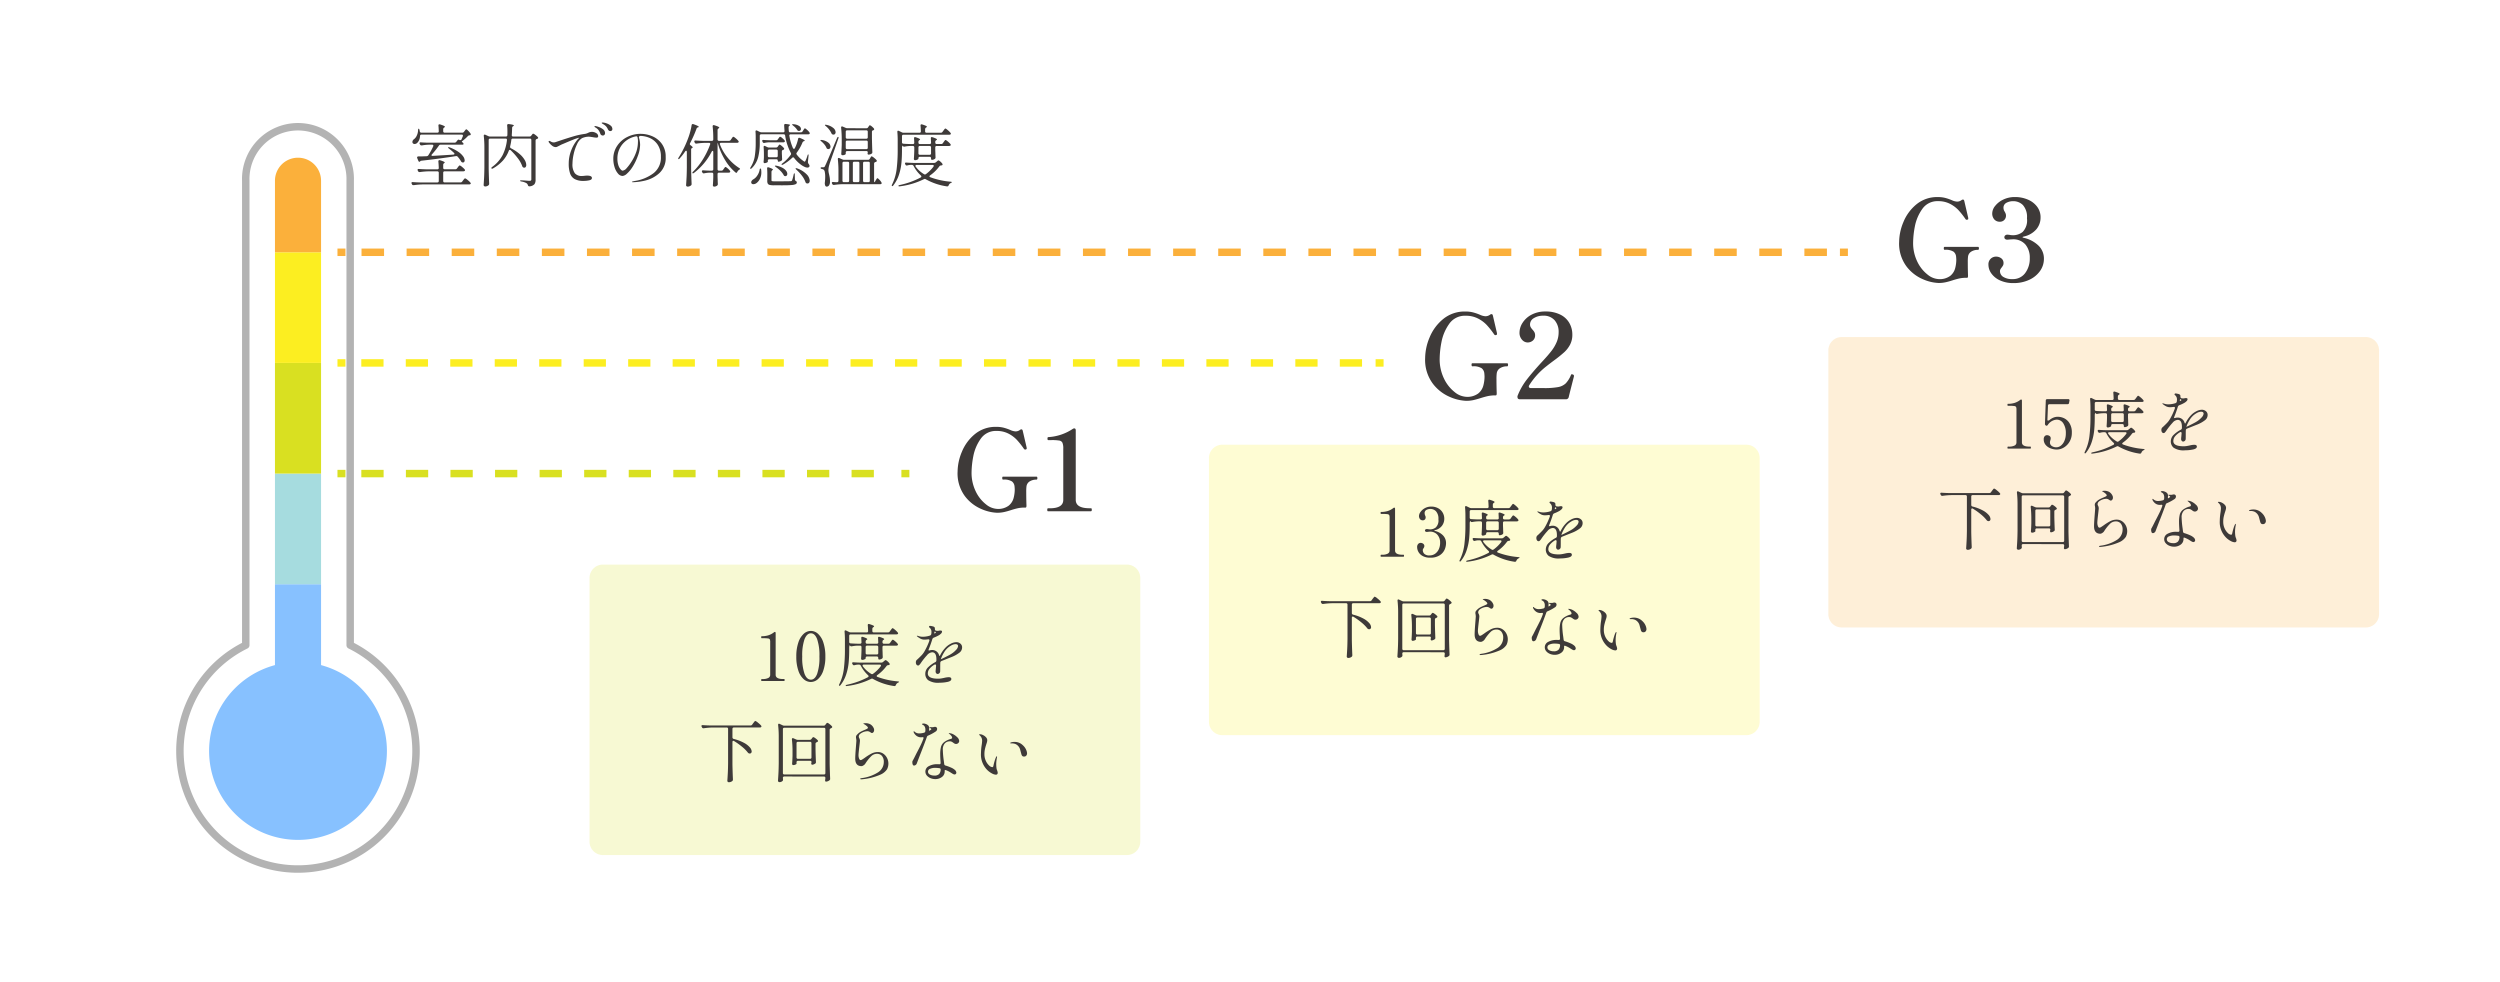 <?xml version="1.0" encoding="UTF-8"?> <svg xmlns="http://www.w3.org/2000/svg" xmlns:xlink="http://www.w3.org/1999/xlink" width="335" height="131.563" viewBox="0 0 335 131.563"><defs><clipPath id="clip-path"><rect id="長方形_9893" data-name="長方形 9893" width="73.797" height="38.92" fill="none"></rect></clipPath><clipPath id="clip-path-3"><rect id="長方形_9895" data-name="長方形 9895" width="73.796" height="38.92" fill="none"></rect></clipPath></defs><g id="グループ_3676" data-name="グループ 3676" transform="translate(-5744 -6498)"><path id="パス_10319" data-name="パス 10319" d="M0,0H335V131.564H0Z" transform="translate(5744 6498)" fill="#fff"></path><path id="パス_10313" data-name="パス 10313" d="M63.138,136.8a11.914,11.914,0,1,1-11.915-11.915A11.915,11.915,0,0,1,63.138,136.8" transform="translate(5732.709 6461.832)" fill="#87c1ff"></path><path id="パス_10320" data-name="パス 10320" d="M0,0H6.178V14.826H0Z" transform="translate(5780.844 6576.286)" fill="#87c1ff"></path><path id="パス_10321" data-name="パス 10321" d="M0,0H6.178V14.826H0Z" transform="translate(5780.844 6561.459)" fill="#a6dcdf"></path><path id="パス_10322" data-name="パス 10322" d="M0,0H6.178V14.826H0Z" transform="translate(5780.844 6546.633)" fill="#d9e021"></path><path id="パス_10323" data-name="パス 10323" d="M0,0H6.178V14.826H0Z" transform="translate(5780.844 6531.806)" fill="#fcee21"></path><path id="パス_10314" data-name="パス 10314" d="M57.87,42.74H51.692V33.155a3.089,3.089,0,1,1,6.178,0Z" transform="translate(5729.152 6489.066)" fill="#fbb03b"></path><path id="パス_10315" data-name="パス 10315" d="M49.65,123.81a15.815,15.815,0,0,1-7-30V31.581a7,7,0,1,1,13.992,0V93.809a15.815,15.815,0,0,1-7,30Z" transform="translate(5734.283 6490.64)" fill="none" stroke="#b3b3b3" stroke-linejoin="round" stroke-width="1"></path><path id="パス_10324" data-name="パス 10324" d="M0,0H1.069" transform="translate(5789.221 6561.459)" fill="none" stroke="#d9e021" stroke-width="1"></path><path id="パス_10325" data-name="パス 10325" d="M0,0H71.3" transform="translate(5792.418 6561.459)" fill="none" stroke="#d9e021" stroke-width="1" stroke-dasharray="2.986 2.986"></path><path id="パス_10326" data-name="パス 10326" d="M0,0H1.069" transform="translate(5864.787 6561.459)" fill="none" stroke="#d9e021" stroke-width="1"></path><path id="パス_10327" data-name="パス 10327" d="M0,0H1.069" transform="translate(5789.221 6546.633)" fill="none" stroke="#fcee21" stroke-width="1"></path><path id="パス_10328" data-name="パス 10328" d="M0,0H134.855" transform="translate(5792.414 6546.633)" fill="none" stroke="#fcee21" stroke-width="1" stroke-dasharray="2.98 2.98"></path><path id="パス_10329" data-name="パス 10329" d="M0,0H1.069" transform="translate(5928.33 6546.633)" fill="none" stroke="#fcee21" stroke-width="1"></path><path id="パス_10330" data-name="パス 10330" d="M0,0H1.069" transform="translate(5789.221 6531.806)" fill="none" stroke="#fbb03b" stroke-width="1"></path><path id="パス_10331" data-name="パス 10331" d="M0,0H197.03" transform="translate(5792.443 6531.806)" fill="none" stroke="#fbb03b" stroke-width="1" stroke-dasharray="3.021 3.021"></path><path id="パス_10332" data-name="パス 10332" d="M0,0H1.069" transform="translate(5990.55 6531.806)" fill="none" stroke="#fbb03b" stroke-width="1"></path><path id="パス_10333" data-name="パス 10333" d="M6.584-7.063a5.85,5.85,0,0,1-2.079-.495A5.426,5.426,0,0,1,2.282-9.286,5.129,5.129,0,0,1,1.3-12.575a7.03,7.03,0,0,1,.571-2.65A5.981,5.981,0,0,1,3.615-17.6a4.352,4.352,0,0,1,2.878-.975,3.963,3.963,0,0,1,.959.107,6.34,6.34,0,0,1,.929.32,1.963,1.963,0,0,0,.685.183.994.994,0,0,0,.594-.2.3.3,0,0,1,.2-.076q.122,0,.168.183l.518,2.223a.856.856,0,0,1,.015.168.093.093,0,0,1-.023.069.174.174,0,0,1-.069.038.188.188,0,0,1-.107.03.218.218,0,0,1-.168-.091,10.43,10.43,0,0,0-.959-1.218A4.144,4.144,0,0,0,8.1-17.677a3.386,3.386,0,0,0-1.576-.35,2.45,2.45,0,0,0-2.147,1.081,5.948,5.948,0,0,0-.975,2.33A12.082,12.082,0,0,0,3.173-12.5a5.666,5.666,0,0,0,.563,2.581A4.839,4.839,0,0,0,5.107-8.19a2.56,2.56,0,0,0,1.508.609,2.35,2.35,0,0,0,1.53-.434A1.951,1.951,0,0,0,8.822-9.1a4.6,4.6,0,0,0,.137-1.051q0-.168-.03-.472a.962.962,0,0,0-.335-.632,1.933,1.933,0,0,0-1.188-.251q-.122,0-.122-.2a.366.366,0,0,1,.023-.152.1.1,0,0,1,.1-.046h4.462q.122,0,.122.2t-.122.2a1.661,1.661,0,0,0-.906.236.923.923,0,0,0-.434.693,5.947,5.947,0,0,0-.03.731q0,.914.03,1.766v.076q0,.244-.122.244h-.137a4.22,4.22,0,0,0-.914.091q-.411.091-.929.259T7.5-7.155A4.22,4.22,0,0,1,6.584-7.063Zm6.837-.2q-.107,0-.107-.2t.107-.2h.213q1.827,0,1.827-1.127v-6.868a1.934,1.934,0,0,0-.114-.792.556.556,0,0,0-.419-.289,6.147,6.147,0,0,0-1.051-.061h-.426q-.107,0-.107-.2t.107-.2a6.616,6.616,0,0,0,3.3-1.112.4.4,0,0,1,.2-.061.159.159,0,0,1,.129.069.3.3,0,0,1,.053.19v9.319q0,1.127,1.843,1.127h.2q.107,0,.107.2t-.107.2Z" transform="translate(5871.017 6573.774)" fill="#3e3a39"></path><path id="パス_10334" data-name="パス 10334" d="M6.847-7.346A6.084,6.084,0,0,1,4.686-7.86a5.644,5.644,0,0,1-2.312-1.8,5.335,5.335,0,0,1-1.021-3.421,7.311,7.311,0,0,1,.594-2.756A6.221,6.221,0,0,1,3.759-18.3a4.526,4.526,0,0,1,2.993-1.014,4.121,4.121,0,0,1,1,.111,6.593,6.593,0,0,1,.966.333,2.041,2.041,0,0,0,.713.19,1.034,1.034,0,0,0,.618-.206.315.315,0,0,1,.206-.079q.127,0,.174.19l.538,2.312a.89.89,0,0,1,.016.174.1.1,0,0,1-.024.071.18.18,0,0,1-.071.04.2.2,0,0,1-.111.032.226.226,0,0,1-.174-.1,10.846,10.846,0,0,0-1-1.267,4.31,4.31,0,0,0-1.18-.871,3.522,3.522,0,0,0-1.639-.364,2.548,2.548,0,0,0-2.233,1.124A6.186,6.186,0,0,0,3.537-15.2,12.565,12.565,0,0,0,3.3-13a5.892,5.892,0,0,0,.586,2.684,5.032,5.032,0,0,0,1.425,1.8,2.662,2.662,0,0,0,1.568.633A2.444,2.444,0,0,0,8.47-8.335a2.029,2.029,0,0,0,.7-1.132,4.781,4.781,0,0,0,.143-1.093q0-.174-.032-.491a1,1,0,0,0-.348-.657A2.011,2.011,0,0,0,7.7-11.97q-.127,0-.127-.206a.381.381,0,0,1,.024-.158.1.1,0,0,1,.1-.048h4.64q.127,0,.127.206t-.127.206a1.727,1.727,0,0,0-.942.245.96.96,0,0,0-.451.721,6.185,6.185,0,0,0-.032.76q0,.95.032,1.837v.079q0,.253-.127.253H10.68a4.388,4.388,0,0,0-.95.1q-.428.1-.966.269T7.8-7.441A4.388,4.388,0,0,1,6.847-7.346ZM21.29-10.608q-.507,1.964-.7,2.771a.373.373,0,0,1-.38.285H14.084q-.269,0-.333-.158a.873.873,0,0,1-.032-.174.526.526,0,0,1,.048-.206,8.857,8.857,0,0,1,1.219-2.122q.76-.982,2.011-2.344.839-.9,1.291-1.489a5.293,5.293,0,0,0,.7-1.2,3.37,3.37,0,0,0,.253-1.307,2.344,2.344,0,0,0-.531-1.584,1.924,1.924,0,0,0-1.544-.618,2.283,2.283,0,0,0-1.243.325.971.971,0,0,0-.515.847.743.743,0,0,0,.087.364,1.78,1.78,0,0,0,.245.333,1.733,1.733,0,0,1,.261.356.861.861,0,0,1,.087.4.9.9,0,0,1-.293.7,1.065,1.065,0,0,1-.736.261.988.988,0,0,1-.721-.364,1.358,1.358,0,0,1-.34-.966,2.447,2.447,0,0,1,.412-1.306,3.137,3.137,0,0,1,1.2-1.085,3.876,3.876,0,0,1,1.869-.428,4.3,4.3,0,0,1,1.987.42,2.821,2.821,0,0,1,1.211,1.124,3.1,3.1,0,0,1,.4,1.544,2.846,2.846,0,0,1-.3,1.346,3.731,3.731,0,0,1-.76,1,16.591,16.591,0,0,1-1.33,1.077q-.665.491-1.077.823a9.855,9.855,0,0,0-2.3,2.534.3.3,0,0,0-.063.19.174.174,0,0,0,.079.15.351.351,0,0,0,.206.055h1.742a10.041,10.041,0,0,0,1.9-.135,2,2,0,0,0,1.021-.5,3.592,3.592,0,0,0,.7-1.124q.048-.1.111-.1l.127.032q.158.063.158.158Z" transform="translate(5933.616 6559.058)" fill="#3e3a39"></path><path id="パス_10335" data-name="パス 10335" d="M6.584-7.063a5.85,5.85,0,0,1-2.079-.495A5.426,5.426,0,0,1,2.282-9.286,5.129,5.129,0,0,1,1.3-12.575a7.03,7.03,0,0,1,.571-2.65A5.981,5.981,0,0,1,3.615-17.6a4.352,4.352,0,0,1,2.878-.975,3.963,3.963,0,0,1,.959.107,6.34,6.34,0,0,1,.929.32,1.963,1.963,0,0,0,.685.183.994.994,0,0,0,.594-.2.3.3,0,0,1,.2-.076q.122,0,.168.183l.518,2.223a.856.856,0,0,1,.015.168.093.093,0,0,1-.023.069.174.174,0,0,1-.069.038.188.188,0,0,1-.107.03.218.218,0,0,1-.168-.091,10.43,10.43,0,0,0-.959-1.218A4.144,4.144,0,0,0,8.1-17.677a3.386,3.386,0,0,0-1.576-.35,2.45,2.45,0,0,0-2.147,1.081,5.948,5.948,0,0,0-.975,2.33A12.082,12.082,0,0,0,3.173-12.5a5.666,5.666,0,0,0,.563,2.581A4.839,4.839,0,0,0,5.107-8.19a2.56,2.56,0,0,0,1.508.609,2.35,2.35,0,0,0,1.53-.434A1.951,1.951,0,0,0,8.822-9.1a4.6,4.6,0,0,0,.137-1.051q0-.168-.03-.472a.962.962,0,0,0-.335-.632,1.933,1.933,0,0,0-1.188-.251q-.122,0-.122-.2a.366.366,0,0,1,.023-.152.1.1,0,0,1,.1-.046h4.462q.122,0,.122.2t-.122.2a1.661,1.661,0,0,0-.906.236.923.923,0,0,0-.434.693,5.947,5.947,0,0,0-.03.731q0,.914.03,1.766v.076q0,.244-.122.244h-.137a4.22,4.22,0,0,0-.914.091q-.411.091-.929.259T7.5-7.155A4.22,4.22,0,0,1,6.584-7.063ZM18.02-13.291q-.183.046-.183.091t.183.091a4.09,4.09,0,0,1,1.949,1.035,2.407,2.407,0,0,1,.731,1.766,2.794,2.794,0,0,1-.525,1.645,3.59,3.59,0,0,1-1.454,1.18,4.87,4.87,0,0,1-2.086.434,4.227,4.227,0,0,1-1.812-.358,2.857,2.857,0,0,1-1.157-.921,2.011,2.011,0,0,1-.4-1.172,1.036,1.036,0,0,1,.312-.822,1.026,1.026,0,0,1,.693-.274,1.159,1.159,0,0,1,.716.228.769.769,0,0,1,.3.655.64.64,0,0,1-.061.289,2.122,2.122,0,0,1-.2.3,1.766,1.766,0,0,0-.16.236.491.491,0,0,0-.053.236.9.9,0,0,0,.434.769,2.187,2.187,0,0,0,1.241.3,2.019,2.019,0,0,0,1.7-.807,3.214,3.214,0,0,0,.617-2.01,2.721,2.721,0,0,0-.586-1.82,2.156,2.156,0,0,0-1.744-.693l-.3.015a3.331,3.331,0,0,1-.4.03.406.406,0,0,1-.274-.091A.3.3,0,0,1,15.4-13.2a.3.3,0,0,1,.114-.236.394.394,0,0,1,.266-.1,1.961,1.961,0,0,1,.411.046,3.231,3.231,0,0,0,.365.03,2.081,2.081,0,0,0,1.294-.442,2.229,2.229,0,0,0,.579-1.827A2.408,2.408,0,0,0,17.89-17.5a1.819,1.819,0,0,0-1.317-.525,1.877,1.877,0,0,0-.891.213.732.732,0,0,0-.4.7.926.926,0,0,0,.167.5,2.046,2.046,0,0,1,.114.236.733.733,0,0,1,.053.282.81.81,0,0,1-.228.586.789.789,0,0,1-.594.236.942.942,0,0,1-.746-.312,1.19,1.19,0,0,1-.274-.815,1.637,1.637,0,0,1,.4-1,3,3,0,0,1,1.089-.845,3.5,3.5,0,0,1,1.546-.335,4.31,4.31,0,0,1,1.744.343,3,3,0,0,1,1.241.959,2.328,2.328,0,0,1,.457,1.424,2.441,2.441,0,0,1-.556,1.584A3.06,3.06,0,0,1,18.02-13.291Z" transform="translate(5997.185 6542.983)" fill="#3e3a39"></path><g id="グループ_3669" data-name="グループ 3669" transform="translate(5823 6573.656)" opacity="0.2"><g id="グループ_3668" data-name="グループ 3668"><g id="グループ_3667" data-name="グループ 3667" clip-path="url(#clip-path)"><path id="パス_10316" data-name="パス 10316" d="M182.473,145.482H112.257a1.79,1.79,0,0,1-1.79-1.79v-35.34a1.79,1.79,0,0,1,1.79-1.79h70.216a1.79,1.79,0,0,1,1.79,1.79v35.34a1.79,1.79,0,0,1-1.79,1.79" transform="translate(-110.467 -106.562)" fill="#d9e021"></path></g></g></g><g id="グループ_3672" data-name="グループ 3672" transform="translate(5906 6557.59)" opacity="0.2"><g id="グループ_3671" data-name="グループ 3671"><g id="グループ_3670" data-name="グループ 3670" clip-path="url(#clip-path)"><path id="パス_10317" data-name="パス 10317" d="M299.16,122.942H228.944a1.79,1.79,0,0,1-1.79-1.79V85.812a1.79,1.79,0,0,1,1.79-1.79H299.16a1.79,1.79,0,0,1,1.79,1.79v35.34a1.79,1.79,0,0,1-1.79,1.79" transform="translate(-227.154 -84.022)" fill="#fcee21"></path></g></g></g><g id="グループ_3675" data-name="グループ 3675" transform="translate(5989 6543.163)" opacity="0.2"><g id="グループ_3674" data-name="グループ 3674"><g id="グループ_3673" data-name="グループ 3673" clip-path="url(#clip-path-3)"><path id="パス_10318" data-name="パス 10318" d="M416.17,102.7H345.954a1.79,1.79,0,0,1-1.79-1.79V65.571a1.79,1.79,0,0,1,1.79-1.79H416.17a1.79,1.79,0,0,1,1.791,1.79v35.34a1.79,1.79,0,0,1-1.791,1.79" transform="translate(-344.165 -63.781)" fill="#fbb03b"></path></g></g></g><path id="パス_10336" data-name="パス 10336" d="M0,0H335V131.564H0Z" transform="translate(5744 6498)" fill="none"></path><path id="パス_10337" data-name="パス 10337" d="M1.309-4.908q-.064,0-.064-.128t.064-.137h.146a1.621,1.621,0,0,0,.722-.137.452.452,0,0,0,.274-.429v-4.376a.907.907,0,0,0-.05-.37.308.308,0,0,0-.238-.128,4.962,4.962,0,0,0-.7-.032H1.309q-.064,0-.064-.137t.064-.128a3,3,0,0,0,.891-.123,2.4,2.4,0,0,0,.754-.4.221.221,0,0,1,.119-.055q.11,0,.11.164v5.582q0,.566,1,.566h.137a.05.05,0,0,1,.05.032.289.289,0,0,1,.014.105q0,.128-.064.128Zm6.578.128a1.433,1.433,0,0,1-.955-.384A2.646,2.646,0,0,1,6.22-6.315a5.69,5.69,0,0,1-.27-1.873,5.685,5.685,0,0,1,.274-1.882,2.716,2.716,0,0,1,.717-1.165,1.434,1.434,0,0,1,.964-.388,1.424,1.424,0,0,1,.955.388,2.682,2.682,0,0,1,.713,1.165,5.773,5.773,0,0,1,.27,1.882,5.6,5.6,0,0,1-.274,1.873,2.679,2.679,0,0,1-.717,1.151A1.444,1.444,0,0,1,7.887-4.78Zm.018-.311q.53,0,.836-.772a6.671,6.671,0,0,0,.306-2.325,6.753,6.753,0,0,0-.306-2.334q-.306-.781-.836-.781t-.85.781a6.661,6.661,0,0,0-.311,2.334,6.58,6.58,0,0,0,.311,2.325Q7.366-5.091,7.905-5.091Zm5.418-4.468a.188.188,0,0,1-.183-.119q-.027-.064-.064.05a.854.854,0,0,0-.037.26v.228q0,.941-.069,1.722a7.336,7.336,0,0,1-.324,1.585,4.657,4.657,0,0,1-.758,1.453q-.11.155-.183.1a.087.087,0,0,1-.037-.073.351.351,0,0,1,.046-.137,6.417,6.417,0,0,0,.608-2.051,20.739,20.739,0,0,0,.142-2.59v-1.306q0-.53-.046-1.078v-.037q0-.146.11-.146a.227.227,0,0,1,.1.027l.393.192a.489.489,0,0,0,.238.055h2.12a.17.17,0,0,0,.192-.192q-.018-.539-.046-.758v-.018q0-.164.137-.164l.082.018a4.1,4.1,0,0,1,.489.178q.142.069.142.123,0,.037-.082.1l-.027.018a.258.258,0,0,0-.128.228v.274a.191.191,0,0,0,.05.142.191.191,0,0,0,.142.05h1.91a.263.263,0,0,0,.228-.119l.119-.164q.046-.055.091-.119a1.248,1.248,0,0,1,.091-.114.123.123,0,0,1,.082-.05q.073,0,.324.215a2.611,2.611,0,0,1,.37.37.2.2,0,0,1,.046.1.14.14,0,0,1-.046.1.321.321,0,0,1-.174.046h-6.14a.191.191,0,0,0-.142.05.191.191,0,0,0-.05.142v.813a.181.181,0,0,0,.183.2q.3.027.923.046h.347a.17.17,0,0,0,.192-.192l-.027-.566V-10.7q0-.137.128-.137a.549.549,0,0,1,.091.018,3.319,3.319,0,0,1,.457.178q.128.069.128.123,0,.037-.073.082l-.018.009a.258.258,0,0,0-.128.228v.1a.191.191,0,0,0,.05.142.191.191,0,0,0,.142.05H16.74a.17.17,0,0,0,.192-.192l-.027-.566V-10.7q0-.137.128-.137a.549.549,0,0,1,.091.018,3.979,3.979,0,0,1,.466.178q.137.069.137.123,0,.037-.073.082l-.027.018a.245.245,0,0,0-.128.228v.091a.191.191,0,0,0,.05.142.191.191,0,0,0,.142.05h.6a.263.263,0,0,0,.228-.119l.1-.146q.027-.037.082-.114a.935.935,0,0,1,.1-.119.115.115,0,0,1,.078-.041q.073,0,.306.2a2.241,2.241,0,0,1,.343.343.2.2,0,0,1,.046.11.131.131,0,0,1-.055.1.321.321,0,0,1-.174.046H17.69a.191.191,0,0,0-.142.05.191.191,0,0,0-.05.142v.365l.018.429q0,.174.018.5v.055a.237.237,0,0,1-.073.174.7.7,0,0,1-.42.146.092.092,0,0,1-.078-.05.264.264,0,0,1-.032-.142v-.027a.191.191,0,0,0-.05-.142.191.191,0,0,0-.142-.05H15.434a.191.191,0,0,0-.142.05.191.191,0,0,0-.05.142v.064q0,.055-.151.128a.7.7,0,0,1-.306.073.135.135,0,0,1-.114-.055.207.207,0,0,1-.041-.128q.037-.429.055-1.087v-.448a.191.191,0,0,0-.05-.142.191.191,0,0,0-.142-.05h-.329a4.974,4.974,0,0,0-.786.091Zm3.609.1a.191.191,0,0,0-.05-.142.191.191,0,0,0-.142-.05H15.434a.191.191,0,0,0-.142.05.191.191,0,0,0-.05.142v.8a.191.191,0,0,0,.05.142.191.191,0,0,0,.142.05H16.74a.191.191,0,0,0,.142-.05.191.191,0,0,0,.05-.142Zm-.119,3.746q-.091.064-.091.128,0,.091.119.128a10.137,10.137,0,0,0,2.7.594q.183.018.183.073,0,.027-.064.059a.937.937,0,0,0-.091.05.572.572,0,0,0-.274.3.2.2,0,0,1-.238.146,8.1,8.1,0,0,1-2.823-.95.261.261,0,0,0-.137-.046.256.256,0,0,0-.128.037,10,10,0,0,1-3.207.95.277.277,0,0,1-.082.009q-.1,0-.119-.055V-4.3q0-.064.174-.11a10.717,10.717,0,0,0,2.8-1.005.159.159,0,0,0,.1-.137.2.2,0,0,0-.073-.137,4.434,4.434,0,0,1-.968-1.279.254.254,0,0,0-.228-.137h-.192a1.87,1.87,0,0,0-.42.073.277.277,0,0,1-.082.009.165.165,0,0,1-.164-.11L13.46-7.2a.243.243,0,0,1-.027-.11.1.1,0,0,1,.046-.087.184.184,0,0,1,.128-.023q.311.027.941.046h2.787a.341.341,0,0,0,.238-.091l.091-.073q.037-.027.119-.1a.232.232,0,0,1,.137-.073q.064,0,.242.151a1.436,1.436,0,0,1,.27.288.157.157,0,0,1,.037.1.136.136,0,0,1-.091.119.514.514,0,0,1-.119.018.3.3,0,0,0-.228.128A5.391,5.391,0,0,1,16.813-5.712Zm.439-1.16a.244.244,0,0,0,.046-.119.1.1,0,0,0-.046-.087.2.2,0,0,0-.119-.032H15a.2.2,0,0,0-.128.037.112.112,0,0,0-.046.091.2.2,0,0,0,.046.11,3.767,3.767,0,0,0,1.106,1,.251.251,0,0,0,.128.046.251.251,0,0,0,.146-.064A4.72,4.72,0,0,0,17.252-6.872ZM27.4-10.116a.817.817,0,0,1,.534.192.629.629,0,0,1,.233.512.87.87,0,0,1-.356.7,4.22,4.22,0,0,1-.968.553l-.694.274q-.174.073-.361.146t-.388.155a.253.253,0,0,0-.155.219q-.009.146-.009.448,0,.649-.009.731a.336.336,0,0,1-.114.233.328.328,0,0,1-.224.1.243.243,0,0,1-.192-.1.351.351,0,0,1-.082-.228,3.139,3.139,0,0,1,.027-.329l.037-.439v-.018q0-.164-.119-.164a.17.17,0,0,0-.11.037,2.429,2.429,0,0,0-.649.544,1,1,0,0,0-.228.635q0,.694,1.389.694a2.61,2.61,0,0,0,.429-.037q.219-.037.411-.082a2.778,2.778,0,0,1,.566-.082q.356,0,.356.247,0,.274-.512.384a5.09,5.09,0,0,1-1.069.11,2.4,2.4,0,0,1-1.526-.343,1.079,1.079,0,0,1-.384-.836,1.214,1.214,0,0,1,.352-.863,3.99,3.99,0,0,1,.991-.717.26.26,0,0,0,.146-.219V-7.8q0-.959-.566-.959a.991.991,0,0,0-.69.393,9.605,9.605,0,0,0-.7.859q-.027.037-.128.187a1.6,1.6,0,0,1-.192.242.25.25,0,0,1-.155.091.271.271,0,0,1-.238-.119.485.485,0,0,1-.082-.283.472.472,0,0,1,.1-.329l.164-.146q.292-.274.5-.493a2.633,2.633,0,0,0,.375-.5,8.6,8.6,0,0,0,.667-1.444.277.277,0,0,0,.009-.082q0-.137-.192-.11a3.877,3.877,0,0,1-.439.037,1.179,1.179,0,0,1-.512-.1,2.878,2.878,0,0,1-.5-.329.074.074,0,0,1-.037-.055q0-.037.046-.037a.532.532,0,0,1,.128.027,1.755,1.755,0,0,0,.621.11,3.222,3.222,0,0,0,.95-.155.277.277,0,0,0,.183-.2,2.108,2.108,0,0,0,.027-.3.727.727,0,0,0-.283-.594.1.1,0,0,1-.046-.073.131.131,0,0,1,.146-.137,1.642,1.642,0,0,1,.311.055.528.528,0,0,1,.283.128.325.325,0,0,1,.046.2v.018q0,.192.128.238a1.094,1.094,0,0,0,.247.027.512.512,0,0,0,.192-.027.93.93,0,0,1,.183-.018q.21,0,.21.155a.408.408,0,0,1-.142.265,1.361,1.361,0,0,1-.352.256,4.513,4.513,0,0,1-.621.283.334.334,0,0,0-.183.192q-.219.713-.484,1.361a.277.277,0,0,0-.027.1A.065.065,0,0,0,23.748-9l.082-.018a.987.987,0,0,1,.274-.046.947.947,0,0,1,.978.7q.046.1.073.1t.073-.091A4.064,4.064,0,0,1,25.959-9.4a2.509,2.509,0,0,1,.676-.5A1.659,1.659,0,0,1,27.4-10.116Zm-2.878-1.425q-.037,0-.082.146,0,.146.055.11l.091-.055q.064-.037.064-.073t-.073-.091l-.046-.037Zm2.1,3.052a2.994,2.994,0,0,0,.726-.58.891.891,0,0,0,.279-.516q0-.265-.347-.265a1.22,1.22,0,0,0-.566.174,2.579,2.579,0,0,0-.594.448,2.606,2.606,0,0,0-.375.493,5.338,5.338,0,0,0-.32.612l-.11.292v.009l.119-.055.192-.091Q26.37-8.334,26.626-8.489Z" transform="translate(5844.755 6594.166)" fill="#3e3a39"></path><path id="パス_10338" data-name="パス 10338" d="M5.306-9.6a.17.17,0,0,0-.11-.037.1.1,0,0,0-.087.046.2.2,0,0,0-.032.119V-6.5q.018,1,.064,2.01v.046a.244.244,0,0,1-.082.192.727.727,0,0,1-.475.164.183.183,0,0,1-.132-.059.175.175,0,0,1-.059-.123q.037-.539.064-1.046t.037-1.329v-4.586a.191.191,0,0,0-.05-.142.191.191,0,0,0-.142-.05H2.447a9.841,9.841,0,0,0-1.206.1H1.186A.188.188,0,0,1,1-11.441l-.046-.082a.227.227,0,0,1-.027-.1q0-.137.183-.119.311.027.941.046H7.5a.263.263,0,0,0,.228-.119L7.855-12q.046-.055.1-.123a1.462,1.462,0,0,1,.1-.123.135.135,0,0,1,.087-.055,1.125,1.125,0,0,1,.356.233,2.939,2.939,0,0,1,.42.388.2.2,0,0,1,.046.11.131.131,0,0,1-.055.1.276.276,0,0,1-.164.046H5.27a.191.191,0,0,0-.142.05.191.191,0,0,0-.05.142v1.124a.217.217,0,0,0,.174.219,5.766,5.766,0,0,1,1.38.525,2.724,2.724,0,0,1,.781.608.906.906,0,0,1,.242.539.288.288,0,0,1-.073.206.251.251,0,0,1-.192.078.2.2,0,0,1-.064-.009.31.31,0,0,1-.183-.119,4.771,4.771,0,0,0-.777-.781A8.908,8.908,0,0,0,5.306-9.6Zm6.724,4.742a.2.2,0,0,0-.142.046.164.164,0,0,0-.05.128,1.423,1.423,0,0,1,.009.174l.009.091a.2.2,0,0,1-.055.146.5.5,0,0,1-.178.123.6.6,0,0,1-.242.05.207.207,0,0,1-.137-.055.164.164,0,0,1-.064-.128q.037-.539.064-1.046t.037-1.329v-3.49a14.05,14.05,0,0,0-.082-1.6v-.037q0-.146.11-.146a.227.227,0,0,1,.1.027l.384.183a.607.607,0,0,0,.238.055H17.3a.263.263,0,0,0,.228-.119l.055-.073q.027-.037.091-.114a.171.171,0,0,1,.119-.078.734.734,0,0,1,.279.16,2.119,2.119,0,0,1,.333.3.2.2,0,0,1,.046.1q0,.055-.082.119l-.1.055a.362.362,0,0,0-.123.082.184.184,0,0,0-.041.128V-6.59q.018,1,.064,2.01v.037a.219.219,0,0,1-.091.192.826.826,0,0,1-.466.183q-.055,0-.1-.073a.15.15,0,0,1-.018-.082,1.2,1.2,0,0,1,.018-.137q0-.018.018-.164v-.037a.191.191,0,0,0-.05-.142.191.191,0,0,0-.142-.05Zm0-6.533a.191.191,0,0,0-.142.05.191.191,0,0,0-.05.142V-5.32a.191.191,0,0,0,.05.142.191.191,0,0,0,.142.05h5.308a.191.191,0,0,0,.142-.05.191.191,0,0,0,.05-.142v-5.875a.191.191,0,0,0-.05-.142.191.191,0,0,0-.142-.05Zm1.827,4.431a.191.191,0,0,0-.142.05.191.191,0,0,0-.05.142v.2q0,.046-.146.114a.7.7,0,0,1-.3.069.126.126,0,0,1-.105-.055.207.207,0,0,1-.041-.128q.037-.42.055-1.042v-.612a14.05,14.05,0,0,0-.082-1.6v-.037q0-.137.119-.137a.2.2,0,0,1,.091.018l.347.155a.607.607,0,0,0,.238.055h1.59a.271.271,0,0,0,.238-.119l.046-.064q.018-.027.059-.078a.625.625,0,0,1,.073-.078.1.1,0,0,1,.069-.027.7.7,0,0,1,.27.146,1.763,1.763,0,0,1,.315.274.2.2,0,0,1,.046.1q0,.055-.082.119l-.091.046a.21.21,0,0,0-.164.21v.758q.027,1.124.055,1.663v.046a.2.2,0,0,1-.091.183.975.975,0,0,1-.21.11.6.6,0,0,1-.21.046.106.106,0,0,1-.091-.064.215.215,0,0,1-.027-.091.5.5,0,0,1,.018-.11.567.567,0,0,0,.018-.082q0-.183-.192-.183Zm0-2.549a.191.191,0,0,0-.142.05.191.191,0,0,0-.05.142v1.9a.191.191,0,0,0,.05.142.191.191,0,0,0,.142.05h1.617a.191.191,0,0,0,.142-.05.191.191,0,0,0,.05-.142v-1.9a.191.191,0,0,0-.05-.142.191.191,0,0,0-.142-.05Zm8.46,5.025q-.119,0-.119-.055a.065.065,0,0,1,.05-.064.993.993,0,0,1,.151-.037,5.368,5.368,0,0,0,2.206-.786,1.633,1.633,0,0,0,.754-1.38,1.224,1.224,0,0,0-.242-.8.845.845,0,0,0-.69-.292,1.1,1.1,0,0,0-.763.329,5.614,5.614,0,0,0-.79,1,.721.721,0,0,1-.242.224.545.545,0,0,1-.251.1q-.85,0-.85-1.014,0-.429.1-1.654.055-.713.055-.74,0-.055-.027-.274a.575.575,0,0,1-.027-.183.44.44,0,0,1,.082-.279,2.329,2.329,0,0,1,.265-.27,1.633,1.633,0,0,1,.311-.21q.174-.091.448-.21a3.018,3.018,0,0,0,.375-.169q.119-.069.119-.142,0-.091-.155-.228a2.046,2.046,0,0,0-.329-.238.572.572,0,0,0-.078-.041q-.05-.023-.05-.05t.114-.041a1.6,1.6,0,0,1,.178-.014,1.326,1.326,0,0,1,.626.142,1.111,1.111,0,0,1,.452.489.579.579,0,0,1,.073.292.432.432,0,0,1-.091.279.253.253,0,0,1-.192.114.227.227,0,0,1-.132-.041.874.874,0,0,0-.078-.05.9.9,0,0,0-.192-.11.649.649,0,0,0-.238-.037,1.646,1.646,0,0,0-.914.329.471.471,0,0,0-.164.183.487.487,0,0,0-.055.219.4.4,0,0,0,.064.192.778.778,0,0,1,.091.347q0,.1-.064.63-.128,1.069-.128,1.3a1.308,1.308,0,0,0,.078.457q.078.21.206.21a.381.381,0,0,0,.178-.059q.105-.059.224-.142l.174-.119a6.8,6.8,0,0,1,.891-.557,1.847,1.847,0,0,1,.845-.2,1.243,1.243,0,0,1,.731.224,1.533,1.533,0,0,1,.5.58,1.635,1.635,0,0,1,.178.74,1.711,1.711,0,0,1-.178.758,2.039,2.039,0,0,1-.95.749,7.9,7.9,0,0,1-2.353.594A1.119,1.119,0,0,1,22.318-4.479ZM32.332-10.9a5.944,5.944,0,0,1-1.023.557.273.273,0,0,0-.174.183Q30.8-9.23,30.4-8.211t-.63,1.631a.415.415,0,0,1-.151.183.36.36,0,0,1-.206.073.182.182,0,0,1-.174-.128.814.814,0,0,1-.055-.32A.453.453,0,0,1,29.2-6.91a.7.7,0,0,1,.059-.11q.1-.183.174-.329l.219-.439q.1-.2.183-.356.292-.557.484-.955a8.1,8.1,0,0,0,.338-.809.35.35,0,0,0,.027-.11q0-.11-.1-.11a.513.513,0,0,0-.1.009.465.465,0,0,1-.091.009,1.028,1.028,0,0,1-.621-.174,1.2,1.2,0,0,1-.356-.393.348.348,0,0,1-.064-.183q0-.055.046-.055t.128.091a.933.933,0,0,0,.658.192,2.519,2.519,0,0,0,.566-.091.225.225,0,0,0,.174-.2,1.575,1.575,0,0,0,.009-.2.812.812,0,0,0-.119-.466.537.537,0,0,0-.206-.178q-.132-.069-.132-.1t.059-.064a.336.336,0,0,1,.142-.027.756.756,0,0,1,.256.046.88.88,0,0,1,.393.228.511.511,0,0,1,.119.347.434.434,0,0,1-.009.1l-.009.164q0,.091.037.082l.082-.046q.073-.046.128-.087t.055-.078q0-.037-.082-.1a.844.844,0,0,0-.105-.064q-.069-.037-.069-.064t.082-.037l.329.009a.6.6,0,0,0,.16-.027.651.651,0,0,1,.178-.027.278.278,0,0,1,.206.078.266.266,0,0,1,.078.2.405.405,0,0,1-.046.183A.372.372,0,0,1,32.332-10.9ZM34.2-9.568a.871.871,0,0,0-.672.283,1.218,1.218,0,0,0-.26.85A11.825,11.825,0,0,0,33.4-6.964l.055.429a.225.225,0,0,0,.174.21,5.746,5.746,0,0,1,.745.274,1.881,1.881,0,0,1,.507.311.556.556,0,0,1,.2.365.245.245,0,0,1-.069.174.223.223,0,0,1-.169.073.414.414,0,0,1-.187-.055q-.105-.055-.288-.174a3.3,3.3,0,0,0-.63-.329.308.308,0,0,0-.137-.037q-.082,0-.082.055v.119a.9.9,0,0,1-.379.763,1.463,1.463,0,0,1-.891.279,1.638,1.638,0,0,1-.617-.123,1.281,1.281,0,0,1-.5-.352.8.8,0,0,1-.2-.539.8.8,0,0,1,.466-.726,2.311,2.311,0,0,1,1.142-.26,2.194,2.194,0,0,1,.228.009H32.8q.174,0,.174-.183-.055-.767-.055-1.133a4.088,4.088,0,0,1,.1-1,1.224,1.224,0,0,1,.4-.626,2.6,2.6,0,0,1,.923-.452q.174-.046.174-.174a.448.448,0,0,0-.132-.265,1.611,1.611,0,0,0-.27-.256q-.055-.046-.055-.064t.064-.018a1,1,0,0,1,.21.032,1.279,1.279,0,0,1,.238.078,2.124,2.124,0,0,1,.6.416.769.769,0,0,1,.292.525.374.374,0,0,1-.128.283.418.418,0,0,1-.292.119.4.4,0,0,1-.183-.041,1.31,1.31,0,0,1-.2-.132,1.535,1.535,0,0,0-.224-.137A.515.515,0,0,0,34.2-9.568ZM32.122-4.982a.84.84,0,0,0,.649-.206.941.941,0,0,0,.21-.571v-.027a.171.171,0,0,0-.164-.183,4.01,4.01,0,0,0-.557-.046,1.683,1.683,0,0,0-.694.128.406.406,0,0,0-.283.375.428.428,0,0,0,.251.393A1.212,1.212,0,0,0,32.122-4.982ZM40.381-5.1a1.2,1.2,0,0,1-.475-.137,2.741,2.741,0,0,1-.64-.448,2.927,2.927,0,0,1-.886-2.284,7.758,7.758,0,0,1,.1-1.124,4.93,4.93,0,0,0,.055-.548.984.984,0,0,0-.078-.4,1.057,1.057,0,0,0-.27-.352q-.055-.046-.055-.073t.037-.041a.207.207,0,0,1,.073-.014.964.964,0,0,1,.416.114,1.261,1.261,0,0,1,.4.3.576.576,0,0,1,.164.379,1.037,1.037,0,0,1-.041.27q-.041.151-.1.315-.119.384-.178.658a3.047,3.047,0,0,0-.059.64,2.064,2.064,0,0,0,.187.891,1.908,1.908,0,0,0,.439.621.714.714,0,0,0,.434.224q.11,0,.146-.192a7.119,7.119,0,0,1,.178-.694,3.325,3.325,0,0,1,.151-.411.585.585,0,0,1,.064-.114q.037-.05.064-.05t.027.055a1.1,1.1,0,0,1-.018.155,4.448,4.448,0,0,0-.091.85q0,.137.009.26t.018.2a1.2,1.2,0,0,0,.1.393,1.174,1.174,0,0,1,.073.3.264.264,0,0,1-.064.187A.238.238,0,0,1,40.381-5.1Zm3.792-2.43a.339.339,0,0,1-.251-.073.572.572,0,0,1-.114-.2q-.009-.018-.16-.589a1.154,1.154,0,0,0-.589-.79,1.233,1.233,0,0,0-.566-.11h-.11q-.082,0-.082-.055,0-.037.091-.073a.9.9,0,0,1,.178-.046,1.664,1.664,0,0,1,.315-.027,1.541,1.541,0,0,1,1.105.448,1.744,1.744,0,0,1,.448.617,1.43,1.43,0,0,1,.119.471.466.466,0,0,1-.105.3A.338.338,0,0,1,44.172-7.531Z" transform="translate(5837.07 6606.908)" fill="#3e3a39"></path><path id="パス_10339" data-name="パス 10339" d="M7.8-11.584A.271.271,0,0,0,8.04-11.7l.073-.1.078-.1a.731.731,0,0,1,.087-.1.112.112,0,0,1,.073-.032q.064,0,.26.2a2.338,2.338,0,0,1,.306.375.148.148,0,0,1,.027.091.122.122,0,0,1-.1.128l-.064.009a.354.354,0,0,0-.228.11,5.417,5.417,0,0,1-.7.63q-.146.091-.082.146l.119.11a.25.25,0,0,1,.091.155A.083.083,0,0,1,7.93-10a.329.329,0,0,1-.146.027H4.9a.245.245,0,0,0-.228.128,11.165,11.165,0,0,1-.923,1.16.178.178,0,0,0-.064.119q0,.11.155.091l1.334-.078L6.6-8.642q.164-.018.164-.11a.2.2,0,0,0-.073-.128,7.9,7.9,0,0,0-.658-.566q-.164-.128-.119-.174a.089.089,0,0,1,.064-.018.451.451,0,0,1,.137.027,5.363,5.363,0,0,1,1.165.594A2.532,2.532,0,0,1,7.93-8.4a1,1,0,0,1,.2.53.313.313,0,0,1-.064.206.213.213,0,0,1-.174.078.157.157,0,0,1-.064-.009.288.288,0,0,1-.192-.164,4.13,4.13,0,0,0-.439-.6.252.252,0,0,0-.247-.082Q4.8-8.1,2.366-7.829q-.155.018-.174.055l-.027.046a.132.132,0,0,1-.091.046.146.146,0,0,1-.091-.037.192.192,0,0,1-.064-.1l-.146-.356a.2.2,0,0,1-.018-.091A.117.117,0,0,1,1.8-8.359.181.181,0,0,1,1.919-8.4L2.275-8.4l.758-.027a.3.3,0,0,0,.228-.128,9.291,9.291,0,0,0,.658-1.2.29.29,0,0,0,.018-.082.122.122,0,0,0-.046-.1.2.2,0,0,0-.128-.037H3.38a6.609,6.609,0,0,0-.987.1H2.339a.206.206,0,0,1-.192-.119l-.037-.073a.243.243,0,0,1-.027-.11.1.1,0,0,1,.046-.087.184.184,0,0,1,.128-.023q.311.027.941.046H6.761A.3.3,0,0,0,7-10.35l.174-.219a.2.2,0,0,1,.146-.082.166.166,0,0,1,.119.055l.1.009q.128,0,.155-.073.064-.137.192-.448a.238.238,0,0,0,.009-.073q0-.146-.174-.146H2.348a.184.184,0,0,0-.2.192,1.535,1.535,0,0,1-.123.544,1.144,1.144,0,0,1-.251.37.5.5,0,0,1-.365.155.281.281,0,0,1-.174-.055.223.223,0,0,1-.1-.146.238.238,0,0,1-.009-.073.485.485,0,0,1,.219-.375,1.2,1.2,0,0,0,.37-.484,1.767,1.767,0,0,0,.169-.722q.018-.192.073-.192.082,0,.119.164a1.554,1.554,0,0,1,.037.192.2.2,0,0,0,.21.174H4.468a.17.17,0,0,0,.192-.192q-.018-.53-.046-.749v-.018q0-.164.137-.164a.549.549,0,0,1,.091.018q.64.2.64.311,0,.046-.073.091l-.027.018a.258.258,0,0,0-.128.228v.265a.191.191,0,0,0,.05.142.191.191,0,0,0,.142.05ZM6.871-6.677A.271.271,0,0,0,7.108-6.8l.1-.137.082-.11a.761.761,0,0,1,.1-.11.121.121,0,0,1,.078-.037A.854.854,0,0,1,7.77-7a2.369,2.369,0,0,1,.361.338.2.2,0,0,1,.046.11.131.131,0,0,1-.055.1.276.276,0,0,1-.164.046H5.445a.191.191,0,0,0-.142.05.191.191,0,0,0-.05.142v1.105a.191.191,0,0,0,.05.142.191.191,0,0,0,.142.05H7.574A.263.263,0,0,0,7.8-5.033l.11-.155.1-.123a1.214,1.214,0,0,1,.1-.114.105.105,0,0,1,.073-.037.668.668,0,0,1,.247.142,3.139,3.139,0,0,1,.356.306q.164.164.164.228a.137.137,0,0,1-.069.1.283.283,0,0,1-.151.037H2.513a9.841,9.841,0,0,0-1.206.1H1.252a.188.188,0,0,1-.183-.119l-.037-.073A.243.243,0,0,1,1-4.85a.1.1,0,0,1,.046-.087.184.184,0,0,1,.128-.023q.311.027.941.046H4.468a.191.191,0,0,0,.142-.05.191.191,0,0,0,.05-.142V-6.211a.191.191,0,0,0-.05-.142.191.191,0,0,0-.142-.05H3.335a9.841,9.841,0,0,0-1.206.1H2.074a.188.188,0,0,1-.183-.119L1.846-6.5a.227.227,0,0,1-.027-.1q0-.137.183-.119.311.027.941.046H4.468a.17.17,0,0,0,.192-.192q-.018-.475-.055-.859v-.018a.171.171,0,0,1,.041-.119.135.135,0,0,1,.105-.046l.082.018q.63.2.63.3,0,.027-.073.082L5.381-7.5a.272.272,0,0,0-.128.228v.4a.191.191,0,0,0,.05.142.191.191,0,0,0,.142.05Zm7.437-2.54a.184.184,0,0,0-.128-.064q-.1,0-.137.119a4.191,4.191,0,0,1-.767,1.293A5.369,5.369,0,0,1,11.941-6.8a.261.261,0,0,1-.137.046.1.1,0,0,1-.082-.037.16.16,0,0,1-.018-.046q0-.073.11-.155A4.676,4.676,0,0,0,13.207-8.56a6.03,6.03,0,0,0,.589-2.028v-.037q0-.164-.174-.164H11.539a.191.191,0,0,0-.142.05.191.191,0,0,0-.05.142v3.8q.018.987.064,2.019v.046a.248.248,0,0,1-.073.183.7.7,0,0,1-.457.174.218.218,0,0,1-.146-.055.164.164,0,0,1-.064-.128q.037-.539.064-1.046t.037-1.329V-9.546a14.05,14.05,0,0,0-.082-1.6v-.037q0-.137.119-.137a.2.2,0,0,1,.091.018l.4.183a.563.563,0,0,0,.238.055H13.65a.181.181,0,0,0,.2-.183q.009-.137.009-.411,0-.53-.037-.886v-.037a.147.147,0,0,1,.055-.119.19.19,0,0,1,.146-.037q.694.082.694.183,0,.046-.073.091l-.027.018a.258.258,0,0,0-.128.228q-.018.649-.046.95v.027q0,.174.183.174h2.2a.263.263,0,0,0,.228-.119l.055-.073a1.039,1.039,0,0,0,.087-.11q.059-.082.114-.082a.78.78,0,0,1,.288.164,2.115,2.115,0,0,1,.343.3.146.146,0,0,1,.037.091.124.124,0,0,1-.091.119.709.709,0,0,1-.091.037.224.224,0,0,0-.164.219V-5.27a.985.985,0,0,1-.151.589.973.973,0,0,1-.635.288H16.8a.186.186,0,0,1-.192-.146.526.526,0,0,0-.192-.274,2,2,0,0,0-.676-.228q-.183-.027-.183-.1,0-.055.146-.055.2,0,.694.037.292.027.429.027a.284.284,0,0,0,.187-.046.217.217,0,0,0,.05-.164V-10.6a.191.191,0,0,0-.05-.142.191.191,0,0,0-.142-.05H14.582a.181.181,0,0,0-.2.183,6.962,6.962,0,0,1-.164.877v.055a.2.2,0,0,0,.128.192,5.537,5.537,0,0,1,1.179.79,3.139,3.139,0,0,1,.658.786,1.4,1.4,0,0,1,.2.644.457.457,0,0,1-.073.274.227.227,0,0,1-.192.1A.262.262,0,0,1,16-6.915a.277.277,0,0,1-.155-.174,3.829,3.829,0,0,0-.589-1.06A8.93,8.93,0,0,0,14.308-9.217Zm10.863-2.476a1.072,1.072,0,0,1,.58.169.483.483,0,0,1,.27.407.186.186,0,0,1-.059.151.225.225,0,0,1-.151.05,2.751,2.751,0,0,1-.512-.064l-.247-.037a2.108,2.108,0,0,0-.3-.027,1.988,1.988,0,0,0-.525.069,2.147,2.147,0,0,0-.361.123,1.744,1.744,0,0,0-.672.8,5.827,5.827,0,0,0-.457,1.334,6.09,6.09,0,0,0-.16,1.279,2.022,2.022,0,0,0,.315,1.293,1.185,1.185,0,0,0,.955.37l.256-.018a3.432,3.432,0,0,1,.42-.037q.658,0,.658.32,0,.238-.37.315a3.616,3.616,0,0,1-.745.078,2.422,2.422,0,0,1-1.192-.247,1.364,1.364,0,0,1-.617-.749,3.927,3.927,0,0,1-.183-1.316,4.855,4.855,0,0,1,.32-1.75,5.048,5.048,0,0,1,.831-1.448q.283-.3.247-.283l-.037.009a4.95,4.95,0,0,0-.726.242q-.471.187-1.2.5l-.393.164-.32.164q-.174.091-.274.137a.5.5,0,0,1-.21.046.8.8,0,0,1-.489-.21,1.868,1.868,0,0,1-.4-.42.2.2,0,0,1-.046-.11.088.088,0,0,1,.027-.064.088.088,0,0,1,.064-.027.242.242,0,0,1,.119.037l.155.087a.677.677,0,0,0,.338.078,1.1,1.1,0,0,0,.155-.018l.557-.183q1.023-.347,1.878-.6a10.144,10.144,0,0,1,1.576-.343,1.131,1.131,0,0,0,.265-.069q.128-.05.164-.069A1.123,1.123,0,0,1,25.171-11.693Zm2.467-.1a.3.3,0,0,1-.169-.059.424.424,0,0,1-.142-.178,1.6,1.6,0,0,0-.233-.379,1.52,1.52,0,0,0-.343-.279q-.055-.037-.114-.069a.722.722,0,0,1-.1-.064.089.089,0,0,1-.041-.069q0-.055.11-.055a1.713,1.713,0,0,1,.516.105,1.758,1.758,0,0,1,.557.3.581.581,0,0,1,.242.461.255.255,0,0,1-.087.219A.323.323,0,0,1,27.638-11.794Zm-1,.594a.379.379,0,0,1-.192-.059.342.342,0,0,1-.146-.2,1.79,1.79,0,0,0-.224-.452,1.206,1.206,0,0,0-.352-.324l-.087-.055a.492.492,0,0,1-.087-.064.079.079,0,0,1-.027-.055q0-.064.091-.064a1.88,1.88,0,0,1,.434.11,2.1,2.1,0,0,1,.612.32.631.631,0,0,1,.279.521.3.3,0,0,1-.091.238A.3.3,0,0,1,26.633-11.2Zm5.089-.228a3.992,3.992,0,0,1,1.526.315A3.047,3.047,0,0,1,34.54-10.1a2.892,2.892,0,0,1,.525,1.786,2.709,2.709,0,0,1-.873,2.174,4.306,4.306,0,0,1-1.864.973,7.782,7.782,0,0,1-1.658.224q-.128,0-.128-.046t.365-.119a5.556,5.556,0,0,0,2.54-1.051,2.64,2.64,0,0,0,.978-2.193,2.826,2.826,0,0,0-.416-1.594,2.472,2.472,0,0,0-1.055-.914,3.216,3.216,0,0,0-1.334-.288.283.283,0,0,0-.114.1.151.151,0,0,0-.023.128,3.257,3.257,0,0,1,.114.493,3.131,3.131,0,0,1,.041.475A4.5,4.5,0,0,1,31.31-8.4a7.169,7.169,0,0,1-.69,1.412,4.147,4.147,0,0,1-.749.9,1.035,1.035,0,0,1-.58.306.826.826,0,0,1-.617-.324,2.342,2.342,0,0,1-.457-.854,3.616,3.616,0,0,1-.169-1.105,3.072,3.072,0,0,1,.521-1.759,3.488,3.488,0,0,1,1.37-1.192A3.968,3.968,0,0,1,31.721-11.428Zm-.375,1.023a2.567,2.567,0,0,0-.055-.539.171.171,0,0,0-.219-.146,3.128,3.128,0,0,0-1.243.53,2.963,2.963,0,0,0-.9,1.032,2.929,2.929,0,0,0-.338,1.407,2.708,2.708,0,0,0,.132.914,1.562,1.562,0,0,0,.3.539q.164.174.265.174a.847.847,0,0,0,.544-.343,5.288,5.288,0,0,0,.58-.763,6.328,6.328,0,0,0,.726-1.466A4.374,4.374,0,0,0,31.347-10.405ZM37.9-9a.229.229,0,0,0-.027-.119.083.083,0,0,0-.073-.046q-.055,0-.128.1a7.742,7.742,0,0,1-.722.923q-.119.146-.183.091a.079.079,0,0,1-.027-.055.4.4,0,0,1,.064-.146,13.635,13.635,0,0,0,1.27-2.586,8.268,8.268,0,0,0,.279-.873,7.916,7.916,0,0,0,.187-.873q.027-.155.155-.155a.549.549,0,0,1,.091.018q.713.247.713.356,0,.037-.082.064l-.037.009a.253.253,0,0,0-.183.183,16.133,16.133,0,0,1-.868,1.946.227.227,0,0,0-.027.1.205.205,0,0,0,.1.164q.283.21.283.292,0,.046-.082.082a.207.207,0,0,0-.128.21v2.558q.018,1,.064,2.01V-4.7a.219.219,0,0,1-.091.192.728.728,0,0,1-.439.155.218.218,0,0,1-.146-.055A.164.164,0,0,1,37.8-4.54q.037-.539.064-1.046T37.9-6.915Zm5.655-1.489a.258.258,0,0,0,.228-.128l.1-.146q.037-.046.087-.123A.723.723,0,0,1,44.056-11a.105.105,0,0,1,.073-.037.872.872,0,0,1,.311.2,2.276,2.276,0,0,1,.365.356.2.2,0,0,1,.046.11.131.131,0,0,1-.055.1.276.276,0,0,1-.164.046H42.493a.2.2,0,0,0-.128.037.122.122,0,0,0-.046.1.29.29,0,0,0,.018.082A6.286,6.286,0,0,0,43.4-8.2,6.306,6.306,0,0,0,44.9-6.86q.128.073.128.128A.086.086,0,0,1,45-6.677a.2.2,0,0,1-.055.046l-.059.037a.675.675,0,0,0-.228.274q-.055.119-.128.119a.2.2,0,0,1-.1-.046,6.46,6.46,0,0,1-1.384-1.635,9.074,9.074,0,0,1-.964-2.174,1.289,1.289,0,0,0-.055-.164h-.009v3.536a.191.191,0,0,0,.05.142.191.191,0,0,0,.142.05h.329a.258.258,0,0,0,.228-.128l.082-.119.078-.105a.935.935,0,0,1,.087-.105.105.105,0,0,1,.073-.037q.064,0,.279.183a1.8,1.8,0,0,1,.315.329.281.281,0,0,1,.037.11.131.131,0,0,1-.055.1.35.35,0,0,1-.174.037H42.21a.191.191,0,0,0-.142.05.191.191,0,0,0-.05.142v.365l.018.439q0,.183.018.493v.055a.237.237,0,0,1-.073.174.647.647,0,0,1-.187.11.6.6,0,0,1-.224.046.168.168,0,0,1-.137-.055.194.194,0,0,1-.046-.128q.037-.411.055-1.06v-.439a.191.191,0,0,0-.05-.142.191.191,0,0,0-.142-.05H40.94a4.379,4.379,0,0,0-.713.091l-.055.009a.2.2,0,0,1-.192-.128l-.037-.064a.227.227,0,0,1-.027-.1.109.109,0,0,1,.05-.091A.184.184,0,0,1,40.1-6.54q.274.027.822.046h.329a.191.191,0,0,0,.142-.05.191.191,0,0,0,.05-.142V-8.98q0-.164-.091-.164-.064,0-.128.119A8.327,8.327,0,0,1,38.866-6.2q-.146.11-.21.046l-.018-.037a.274.274,0,0,1,.1-.164,8.743,8.743,0,0,0,1.32-1.663A10.637,10.637,0,0,0,41.022-10a.29.29,0,0,0,.018-.082.122.122,0,0,0-.046-.1.2.2,0,0,0-.128-.037h-.493a8.923,8.923,0,0,0-1.169.1h-.055a.188.188,0,0,1-.183-.119l-.037-.073a.227.227,0,0,1-.027-.1.109.109,0,0,1,.046-.1.184.184,0,0,1,.128-.023q.32.027.95.046h1.224a.191.191,0,0,0,.142-.05.191.191,0,0,0,.05-.142v-.1a14.574,14.574,0,0,0-.082-1.635v-.037a.152.152,0,0,1,.037-.105.128.128,0,0,1,.1-.041.29.29,0,0,1,.082.018q.667.2.667.32,0,.046-.073.091l-.027.018a.258.258,0,0,0-.128.228v1.243a.191.191,0,0,0,.05.142.191.191,0,0,0,.142.05Zm9.63-1.142a.258.258,0,0,0,.228-.128l.082-.137a1.278,1.278,0,0,0,.082-.119.89.89,0,0,1,.078-.11.091.091,0,0,1,.069-.037q.064,0,.288.2a1.8,1.8,0,0,1,.324.352.281.281,0,0,1,.037.11.131.131,0,0,1-.055.1.253.253,0,0,1-.155.037H51.812a.18.18,0,0,0-.146.055.182.182,0,0,0-.027.155,6.655,6.655,0,0,0,.475,1.626q.055.11.137.11a.142.142,0,0,0,.128-.1,4.788,4.788,0,0,0,.429-1.233q.027-.146.155-.146a.2.2,0,0,1,.091.018q.649.265.649.365,0,.037-.091.064l-.027.009a.3.3,0,0,0-.192.183,6.032,6.032,0,0,1-.758,1.343.273.273,0,0,0-.055.146.226.226,0,0,0,.055.128,3.712,3.712,0,0,0,.914.868.27.27,0,0,0,.137.073q.055,0,.11-.11A4.631,4.631,0,0,0,54.06-8.5q.055-.183.11-.174t.037.192l-.082.8v.037a.462.462,0,0,0,.073.219.624.624,0,0,1,.146.292.192.192,0,0,1-.027.1.279.279,0,0,1-.265.128.91.91,0,0,1-.361-.091,2.589,2.589,0,0,1-.407-.228,4.457,4.457,0,0,1-1.005-.968.161.161,0,0,0-.137-.082.184.184,0,0,0-.128.064,5.861,5.861,0,0,1-1.215.9.356.356,0,0,1-.128.046A.105.105,0,0,1,50.6-7.3a.037.037,0,0,1-.009-.027q0-.055.119-.146a5.578,5.578,0,0,0,1.106-1.133.233.233,0,0,0,.055-.137.419.419,0,0,0-.037-.128,7.274,7.274,0,0,1-.758-2.321.189.189,0,0,0-.21-.174h-3a.191.191,0,0,0-.142.05.191.191,0,0,0-.05.142v.95a8.067,8.067,0,0,1-.206,1.887A3.153,3.153,0,0,1,46.6-6.824q-.128.128-.192.073a.062.062,0,0,1-.018-.046.318.318,0,0,1,.055-.155A3.859,3.859,0,0,0,47-8.4a11.344,11.344,0,0,0,.128-1.814v-.859q0-.329-.027-.64v-.018q0-.155.119-.155a.227.227,0,0,1,.1.027l.356.174a.489.489,0,0,0,.238.055h2.9a.166.166,0,0,0,.142-.055.2.2,0,0,0,.032-.146q-.037-.466-.046-.731v-.018a.168.168,0,0,1,.055-.137.182.182,0,0,1,.155-.027q.576.046.576.137,0,.037-.064.082l-.009.009a.24.24,0,0,0-.119.2q0,.174.009.3t.018.206a.181.181,0,0,0,.2.183Zm-1.042-.9q-.155-.11-.128-.155a.119.119,0,0,1,.1-.037.384.384,0,0,1,.091.009,1.518,1.518,0,0,1,.745.238.5.5,0,0,1,.242.384.275.275,0,0,1-.073.2.251.251,0,0,1-.192.078.238.238,0,0,1-.073-.009.151.151,0,0,1-.1-.046q-.032-.037-.078-.1A2.1,2.1,0,0,0,52.141-12.525Zm-3.179,2.238a3.47,3.47,0,0,0-.658.082.2.2,0,0,1-.064.009.182.182,0,0,1-.174-.119l-.037-.073A.243.243,0,0,1,48-10.5a.1.1,0,0,1,.046-.087.184.184,0,0,1,.128-.023q.311.027.941.046h.749a.263.263,0,0,0,.228-.119l.082-.119.078-.105a.916.916,0,0,1,.082-.1.1.1,0,0,1,.069-.032.714.714,0,0,1,.279.178,1.9,1.9,0,0,1,.315.315.2.2,0,0,1,.046.11.132.132,0,0,1-.046.091.237.237,0,0,1-.174.055Zm.9.7a.258.258,0,0,0,.228-.128l.046-.064q.027-.037.064-.091a.556.556,0,0,1,.064-.082.088.088,0,0,1,.064-.027.655.655,0,0,1,.265.164,2.116,2.116,0,0,1,.311.3.157.157,0,0,1,.037.1.15.15,0,0,1-.082.119l-.064.027a.21.21,0,0,0-.164.21v.292l.018.338q0,.137.018.375a.439.439,0,0,1-.018.137.176.176,0,0,1-.073.091.883.883,0,0,1-.2.1.654.654,0,0,1-.21.041.068.068,0,0,1-.059-.046.266.266,0,0,1-.023-.119.153.153,0,0,0-.05-.119.2.2,0,0,0-.142-.046h-.95a.191.191,0,0,0-.142.05.191.191,0,0,0-.05.142v.146q0,.046-.151.114a.714.714,0,0,1-.3.069.1.1,0,0,1-.087-.055.249.249,0,0,1-.032-.128q.027-.219.037-.411l.009-.192v-.393q0-.548-.037-.95v-.037q0-.146.11-.146a.227.227,0,0,1,.1.027l.283.137a.489.489,0,0,0,.238.055Zm.027,1.307a.191.191,0,0,0,.142-.05.191.191,0,0,0,.05-.142v-.649a.191.191,0,0,0-.05-.142.191.191,0,0,0-.142-.05h-.95a.191.191,0,0,0-.142.05.191.191,0,0,0-.05.142v.649a.191.191,0,0,0,.05.142.191.191,0,0,0,.142.05Zm-.055,1.3q-.174-.11-.128-.155a.112.112,0,0,1,.082-.027.567.567,0,0,1,.11.009,2.865,2.865,0,0,1,.841.3,1.469,1.469,0,0,1,.475.4.7.7,0,0,1,.146.393.336.336,0,0,1-.073.224.239.239,0,0,1-.192.087.127.127,0,0,1-.055-.009.161.161,0,0,1-.105-.046.629.629,0,0,1-.069-.1,2.514,2.514,0,0,0-.434-.566A4.41,4.41,0,0,0,49.83-6.979Zm-1.151.941q0-.375-.027-.731v-.037q0-.137.128-.137a.549.549,0,0,1,.091.018q.557.192.557.292,0,.037-.064.082l-.009.009a.278.278,0,0,0-.119.228v1.1a.122.122,0,0,0,.069.128,1.293,1.293,0,0,0,.352.027h1.105q.74,0,1.032-.018a.261.261,0,0,0,.123-.023A.221.221,0,0,0,52-5.188a5.415,5.415,0,0,0,.21-.777q.037-.174.1-.174t.055.192l.018.63a.252.252,0,0,0,.155.228.2.2,0,0,1,.1.174.253.253,0,0,1-.146.228,1.532,1.532,0,0,1-.548.119q-.4.037-1.206.037H49.583a2.436,2.436,0,0,1-.58-.05.389.389,0,0,1-.256-.174.759.759,0,0,1-.069-.361Zm3.9-.585q-.146-.128-.1-.174a.088.088,0,0,1,.064-.027q.009,0,.137.037a3.325,3.325,0,0,1,1.27.795,1.319,1.319,0,0,1,.411.841.44.44,0,0,1-.082.279.264.264,0,0,1-.219.105.8.8,0,0,1-.119-.018.279.279,0,0,1-.155-.183,3.1,3.1,0,0,0-.475-.85A5.8,5.8,0,0,0,52.58-6.623ZM47.655-6.6q.027-.183.1-.183.082.018.11.174.018.219.018.32a1.93,1.93,0,0,1-.206.923,1.527,1.527,0,0,1-.48.566.711.711,0,0,1-.375.119.282.282,0,0,1-.274-.137.283.283,0,0,1-.018-.119.347.347,0,0,1,.069-.206.677.677,0,0,1,.178-.169,1.518,1.518,0,0,0,.544-.5A2,2,0,0,0,47.655-6.6Zm8.871-5.856q-.155-.128-.11-.174a.089.089,0,0,1,.064-.018.4.4,0,0,1,.128.018,2.01,2.01,0,0,1,.927.425.782.782,0,0,1,.3.553.354.354,0,0,1-.078.238.256.256,0,0,1-.206.091.32.32,0,0,1-.1-.018.232.232,0,0,1-.11-.055.306.306,0,0,1-.064-.11A2.93,2.93,0,0,0,56.527-12.461Zm5.436.283a.245.245,0,0,0,.228-.128l.046-.073q.027-.037.064-.091a.556.556,0,0,1,.064-.082.088.088,0,0,1,.064-.027.6.6,0,0,1,.251.151,1.813,1.813,0,0,1,.288.279.157.157,0,0,1,.037.1.136.136,0,0,1-.073.119.147.147,0,0,1-.064.018.215.215,0,0,0-.164.219v.85Q62.73-9.61,62.758-9v.046a.192.192,0,0,1-.1.183.771.771,0,0,1-.42.128.112.112,0,0,1-.1-.064.15.15,0,0,1-.018-.082.32.32,0,0,1,.018-.1.2.2,0,0,1,.009-.064.153.153,0,0,0-.05-.119.2.2,0,0,0-.142-.046H59.386a.191.191,0,0,0-.142.05.191.191,0,0,0-.05.142v.183q0,.055-.132.119a.742.742,0,0,1-.324.064.126.126,0,0,1-.105-.055.207.207,0,0,1-.041-.128q.037-.439.064-1.2v-.694a14.141,14.141,0,0,0-.082-1.608v-.037q0-.137.119-.137a.2.2,0,0,1,.091.018l.4.174a.546.546,0,0,0,.228.046Zm-.009,1.4a.191.191,0,0,0,.142-.05.191.191,0,0,0,.05-.142v-.74a.191.191,0,0,0-.05-.142.191.191,0,0,0-.142-.05H59.386a.191.191,0,0,0-.142.05.191.191,0,0,0-.05.142v.74a.191.191,0,0,0,.05.142.191.191,0,0,0,.142.05ZM55.823-6.851q0-.1.192-.1H56.2a.224.224,0,0,0,.123-.027.385.385,0,0,0,.1-.155q.11-.21.338-.74t.795-1.873l.466-1.106q.073-.164.146-.164t.064.091a.358.358,0,0,1-.027.119q-.037.119-.64,1.846-.11.311-.311.886t-.238.722a3.025,3.025,0,0,0-.146.786,2.5,2.5,0,0,0,.082.53q.073.32.105.544a3.02,3.02,0,0,1,.023.516.813.813,0,0,1-.128.457.375.375,0,0,1-.32.164q-.228,0-.247-.466a7.324,7.324,0,0,0,.055-.85,3.192,3.192,0,0,0-.05-.621.558.558,0,0,0-.142-.32.539.539,0,0,0-.247-.1Q55.823-6.76,55.823-6.851Zm.1-3.563q-.164-.128-.119-.174a.106.106,0,0,1,.073-.018A.626.626,0,0,1,56-10.6a1.75,1.75,0,0,1,.873.365.722.722,0,0,1,.279.521.346.346,0,0,1-.082.233.264.264,0,0,1-.21.1.3.3,0,0,1-.091-.018.247.247,0,0,1-.164-.164,1.808,1.808,0,0,0-.274-.443A2.984,2.984,0,0,0,55.924-10.414Zm3.463-.11a.191.191,0,0,0-.142.05.191.191,0,0,0-.05.142v.767a.191.191,0,0,0,.05.142.191.191,0,0,0,.142.05h2.567a.191.191,0,0,0,.142-.05.191.191,0,0,0,.05-.142v-.767a.191.191,0,0,0-.05-.142.191.191,0,0,0-.142-.05Zm2.8,2.576a.231.231,0,0,0,.228-.137l.055-.091a.844.844,0,0,0,.064-.105.584.584,0,0,1,.064-.1.082.082,0,0,1,.064-.032.815.815,0,0,1,.3.178,2.1,2.1,0,0,1,.352.324.2.2,0,0,1,.046.11.13.13,0,0,1-.082.11.281.281,0,0,1-.11.046.212.212,0,0,0-.174.21v2.293q0,.192.046.192t.11-.137l.073-.128a1.322,1.322,0,0,0,.073-.114.793.793,0,0,1,.078-.114.091.091,0,0,1,.069-.037q.064,0,.256.2a1.612,1.612,0,0,1,.274.352.28.28,0,0,1,.037.11.115.115,0,0,1-.055.1.253.253,0,0,1-.155.037H58.838a9.841,9.841,0,0,0-1.206.1h-.055a.188.188,0,0,1-.183-.119l-.037-.064a.227.227,0,0,1-.027-.1.1.1,0,0,1,.05-.087.2.2,0,0,1,.132-.023q.082.009.206.018t.187.009h.119A.191.191,0,0,0,58.167-5a.191.191,0,0,0,.05-.142v-1.27a14.3,14.3,0,0,0-.082-1.608v-.037q0-.137.119-.137a.2.2,0,0,1,.091.018L58.738-8a.607.607,0,0,0,.238.055ZM59.651-7.5a.191.191,0,0,0-.05-.142.191.191,0,0,0-.142-.05h-.512a.191.191,0,0,0-.142.05.191.191,0,0,0-.05.142v2.357a.191.191,0,0,0,.05.142.191.191,0,0,0,.142.05h.512A.191.191,0,0,0,59.6-5a.191.191,0,0,0,.05-.142Zm.493,2.357a.191.191,0,0,0,.05.142.191.191,0,0,0,.142.05h.493A.191.191,0,0,0,60.972-5a.191.191,0,0,0,.05-.142V-7.5a.191.191,0,0,0-.05-.142.191.191,0,0,0-.142-.05h-.493a.191.191,0,0,0-.142.05.191.191,0,0,0-.05.142Zm2.083.192A.191.191,0,0,0,62.369-5a.191.191,0,0,0,.05-.142V-7.5a.191.191,0,0,0-.05-.142.191.191,0,0,0-.142-.05h-.521a.192.192,0,0,0-.142.05.192.192,0,0,0-.05.142v2.357a.191.191,0,0,0,.05.142.192.192,0,0,0,.142.05Zm4.787-4.76a.188.188,0,0,1-.183-.119q-.027-.064-.064.05a.854.854,0,0,0-.037.26v.228q0,.941-.069,1.722a7.336,7.336,0,0,1-.324,1.585,4.657,4.657,0,0,1-.758,1.453q-.11.155-.183.1a.087.087,0,0,1-.037-.073.351.351,0,0,1,.046-.137,6.417,6.417,0,0,0,.608-2.051,20.738,20.738,0,0,0,.142-2.59v-1.306q0-.53-.046-1.078V-11.7q0-.146.11-.146a.227.227,0,0,1,.1.027l.393.192a.489.489,0,0,0,.238.055h2.12a.17.17,0,0,0,.192-.192q-.018-.539-.046-.758v-.018q0-.164.137-.164l.082.018a4.1,4.1,0,0,1,.489.178q.142.069.142.123,0,.037-.082.1l-.027.018a.258.258,0,0,0-.128.228v.274a.191.191,0,0,0,.05.142.191.191,0,0,0,.142.05h1.91a.263.263,0,0,0,.228-.119l.119-.164q.046-.055.091-.119a1.249,1.249,0,0,1,.091-.114.123.123,0,0,1,.082-.05q.073,0,.324.215a2.611,2.611,0,0,1,.37.37.2.2,0,0,1,.046.1.14.14,0,0,1-.046.1.321.321,0,0,1-.174.046h-6.14a.191.191,0,0,0-.142.05.191.191,0,0,0-.05.142v.813a.181.181,0,0,0,.183.2q.3.027.923.046h.347a.17.17,0,0,0,.192-.192l-.027-.566v-.037q0-.137.128-.137a.549.549,0,0,1,.091.018,3.318,3.318,0,0,1,.457.178q.128.069.128.123,0,.037-.073.082l-.018.009a.258.258,0,0,0-.128.228v.1a.191.191,0,0,0,.05.142.191.191,0,0,0,.142.05h1.307a.17.17,0,0,0,.192-.192l-.027-.566v-.037q0-.137.128-.137a.549.549,0,0,1,.091.018,3.979,3.979,0,0,1,.466.178q.137.069.137.123,0,.037-.073.082l-.027.018a.245.245,0,0,0-.128.228v.091a.191.191,0,0,0,.05.142.191.191,0,0,0,.142.05h.6a.263.263,0,0,0,.228-.119l.1-.146q.027-.037.082-.114a.935.935,0,0,1,.1-.119.115.115,0,0,1,.078-.041q.073,0,.306.2a2.241,2.241,0,0,1,.343.343.2.2,0,0,1,.046.11.131.131,0,0,1-.055.1.321.321,0,0,1-.174.046H71.382a.191.191,0,0,0-.142.05.191.191,0,0,0-.05.142v.365l.018.429q0,.174.018.5v.055a.237.237,0,0,1-.073.174.7.7,0,0,1-.42.146.092.092,0,0,1-.078-.05.264.264,0,0,1-.032-.142v-.027a.191.191,0,0,0-.05-.142.192.192,0,0,0-.142-.05H69.126a.191.191,0,0,0-.142.05.191.191,0,0,0-.05.142v.064q0,.055-.151.128a.7.7,0,0,1-.306.073.135.135,0,0,1-.114-.055.207.207,0,0,1-.041-.128q.037-.429.055-1.087V-9.61a.191.191,0,0,0-.05-.142.191.191,0,0,0-.142-.05h-.329a4.973,4.973,0,0,0-.786.091Zm3.609.1a.191.191,0,0,0-.05-.142.192.192,0,0,0-.142-.05H69.126a.191.191,0,0,0-.142.05.191.191,0,0,0-.05.142v.8a.191.191,0,0,0,.05.142.191.191,0,0,0,.142.05h1.307a.192.192,0,0,0,.142-.05.191.191,0,0,0,.05-.142Zm-.119,3.746q-.091.064-.091.128,0,.091.119.128a10.137,10.137,0,0,0,2.7.594q.183.018.183.073,0,.027-.064.059a.938.938,0,0,0-.091.05.572.572,0,0,0-.274.3.2.2,0,0,1-.238.146,8.1,8.1,0,0,1-2.823-.95.261.261,0,0,0-.137-.046.256.256,0,0,0-.128.037,10,10,0,0,1-3.207.95.277.277,0,0,1-.082.009q-.1,0-.119-.055v-.018q0-.064.174-.11a10.717,10.717,0,0,0,2.8-1.005.159.159,0,0,0,.1-.137.2.2,0,0,0-.073-.137,4.434,4.434,0,0,1-.968-1.279.254.254,0,0,0-.228-.137h-.192a1.87,1.87,0,0,0-.42.073.277.277,0,0,1-.082.009.165.165,0,0,1-.164-.11l-.037-.064a.243.243,0,0,1-.027-.11.1.1,0,0,1,.046-.087.184.184,0,0,1,.128-.023q.311.027.941.046h2.787a.341.341,0,0,0,.238-.091l.091-.073q.037-.027.119-.1a.232.232,0,0,1,.137-.073q.064,0,.242.151a1.436,1.436,0,0,1,.27.288.157.157,0,0,1,.037.1.136.136,0,0,1-.091.119.514.514,0,0,1-.119.018.3.3,0,0,0-.228.128A5.39,5.39,0,0,1,70.505-5.864Zm.439-1.16a.245.245,0,0,0,.046-.119.1.1,0,0,0-.046-.087.2.2,0,0,0-.119-.032H68.7a.2.2,0,0,0-.128.037.113.113,0,0,0-.046.091.2.2,0,0,0,.046.11,3.767,3.767,0,0,0,1.106,1,.251.251,0,0,0,.128.046.251.251,0,0,0,.146-.064A4.72,4.72,0,0,0,70.944-7.025Z" transform="translate(5798.136 6527.361)" fill="#3e3a39"></path><path id="パス_10340" data-name="パス 10340" d="M1.309-4.908q-.064,0-.064-.128t.064-.137h.146a1.621,1.621,0,0,0,.722-.137.452.452,0,0,0,.274-.429v-4.376a.907.907,0,0,0-.05-.37.308.308,0,0,0-.238-.128,4.962,4.962,0,0,0-.7-.032H1.309q-.064,0-.064-.137t.064-.128a3,3,0,0,0,.891-.123,2.4,2.4,0,0,0,.754-.4.221.221,0,0,1,.119-.055q.11,0,.11.164v5.582q0,.566,1,.566h.137a.05.05,0,0,1,.05.032.289.289,0,0,1,.014.105q0,.128-.064.128ZM8.545-8.471q-.11.027-.11.055t.11.055a2.174,2.174,0,0,1,1.069.6,1.469,1.469,0,0,1,.4,1.042,2.19,2.19,0,0,1-.187.854,1.745,1.745,0,0,1-.662.763,2.241,2.241,0,0,1-1.27.32,2.026,2.026,0,0,1-1.019-.228,1.4,1.4,0,0,1-.566-.553,1.353,1.353,0,0,1-.169-.626.591.591,0,0,1,.142-.434.446.446,0,0,1,.324-.142.572.572,0,0,1,.347.114.379.379,0,0,1,.155.324.557.557,0,0,1-.1.265.957.957,0,0,0-.078.128.323.323,0,0,0-.032.146.7.7,0,0,0,.2.484.941.941,0,0,0,.713.219A1.247,1.247,0,0,0,8.536-5.3a1.488,1.488,0,0,0,.5-.6,2.016,2.016,0,0,0,.183-.877,1.562,1.562,0,0,0-.365-1.078A1.287,1.287,0,0,0,7.841-8.27a1.489,1.489,0,0,0-.192.018,1.585,1.585,0,0,1-.219.018.278.278,0,0,1-.169-.05.165.165,0,0,1-.069-.142.169.169,0,0,1,.069-.137.262.262,0,0,1,.169-.055.978.978,0,0,1,.238.027,1.963,1.963,0,0,0,.228.018,1.252,1.252,0,0,0,.74-.256,1.3,1.3,0,0,0,.356-1.1A1.46,1.46,0,0,0,8.668-11a1.048,1.048,0,0,0-.754-.315,1.159,1.159,0,0,0-.516.123.466.466,0,0,0-.251.461.767.767,0,0,0,.073.311.463.463,0,0,1,.064.238.392.392,0,0,1-.105.283.346.346,0,0,1-.26.11.459.459,0,0,1-.407-.178.682.682,0,0,1-.123-.4.98.98,0,0,1,.206-.544,1.7,1.7,0,0,1,.58-.507,1.725,1.725,0,0,1,.859-.21,1.858,1.858,0,0,1,.927.224,1.562,1.562,0,0,1,.608.594,1.592,1.592,0,0,1,.21.8,1.553,1.553,0,0,1-.311.955A1.634,1.634,0,0,1,8.545-8.471Zm4.925-1.087a.188.188,0,0,1-.183-.119q-.027-.064-.064.05a.854.854,0,0,0-.037.26v.228q0,.941-.069,1.722a7.336,7.336,0,0,1-.324,1.585,4.657,4.657,0,0,1-.758,1.453q-.11.155-.183.1a.087.087,0,0,1-.037-.073.351.351,0,0,1,.046-.137,6.417,6.417,0,0,0,.608-2.051,20.739,20.739,0,0,0,.142-2.59v-1.306q0-.53-.046-1.078v-.037q0-.146.11-.146a.227.227,0,0,1,.1.027l.393.192a.489.489,0,0,0,.238.055h2.12a.17.17,0,0,0,.192-.192q-.018-.539-.046-.758v-.018q0-.164.137-.164l.082.018a4.1,4.1,0,0,1,.489.178q.142.069.142.123,0,.037-.082.1l-.027.018a.258.258,0,0,0-.128.228v.274a.191.191,0,0,0,.05.142.191.191,0,0,0,.142.05h1.909a.263.263,0,0,0,.228-.119l.119-.164q.046-.055.091-.119a1.249,1.249,0,0,1,.091-.114.123.123,0,0,1,.082-.05q.073,0,.324.215a2.611,2.611,0,0,1,.37.37.2.2,0,0,1,.046.1.14.14,0,0,1-.046.1.321.321,0,0,1-.174.046h-6.14a.191.191,0,0,0-.142.05.191.191,0,0,0-.05.142v.813a.181.181,0,0,0,.183.2q.3.027.923.046h.347a.17.17,0,0,0,.192-.192l-.027-.566V-10.7q0-.137.128-.137a.549.549,0,0,1,.091.018,3.319,3.319,0,0,1,.457.178q.128.069.128.123,0,.037-.073.082l-.018.009a.258.258,0,0,0-.128.228v.1a.191.191,0,0,0,.05.142.191.191,0,0,0,.142.05h1.306a.17.17,0,0,0,.192-.192l-.027-.566V-10.7q0-.137.128-.137a.549.549,0,0,1,.091.018,3.979,3.979,0,0,1,.466.178q.137.069.137.123,0,.037-.073.082l-.027.018a.245.245,0,0,0-.128.228v.091a.191.191,0,0,0,.05.142.191.191,0,0,0,.142.05h.6a.263.263,0,0,0,.228-.119l.1-.146q.027-.037.082-.114a.935.935,0,0,1,.1-.119.115.115,0,0,1,.078-.041q.073,0,.306.2a2.241,2.241,0,0,1,.343.343.2.2,0,0,1,.046.11.131.131,0,0,1-.055.1.321.321,0,0,1-.174.046H17.837a.191.191,0,0,0-.142.05.191.191,0,0,0-.05.142v.365l.018.429q0,.174.018.5v.055a.237.237,0,0,1-.073.174.7.7,0,0,1-.42.146.092.092,0,0,1-.078-.05.264.264,0,0,1-.032-.142v-.027a.191.191,0,0,0-.05-.142.191.191,0,0,0-.142-.05H15.58a.191.191,0,0,0-.142.05.191.191,0,0,0-.05.142v.064q0,.055-.151.128a.7.7,0,0,1-.306.073.135.135,0,0,1-.114-.055.207.207,0,0,1-.041-.128q.037-.429.055-1.087v-.448a.191.191,0,0,0-.05-.142.191.191,0,0,0-.142-.05H14.31a4.974,4.974,0,0,0-.786.091Zm3.609.1a.191.191,0,0,0-.05-.142.191.191,0,0,0-.142-.05H15.58a.191.191,0,0,0-.142.05.191.191,0,0,0-.05.142v.8a.191.191,0,0,0,.05.142.191.191,0,0,0,.142.05h1.306a.191.191,0,0,0,.142-.05.191.191,0,0,0,.05-.142ZM16.96-5.712q-.091.064-.091.128,0,.091.119.128a10.137,10.137,0,0,0,2.7.594q.183.018.183.073,0,.027-.064.059a.937.937,0,0,0-.091.05.572.572,0,0,0-.274.3.2.2,0,0,1-.238.146,8.1,8.1,0,0,1-2.823-.95.261.261,0,0,0-.137-.046.256.256,0,0,0-.128.037,10,10,0,0,1-3.207.95.277.277,0,0,1-.082.009q-.1,0-.119-.055V-4.3q0-.064.174-.11a10.717,10.717,0,0,0,2.8-1.005.159.159,0,0,0,.1-.137.2.2,0,0,0-.073-.137,4.434,4.434,0,0,1-.968-1.279A.254.254,0,0,0,14.5-7.11H14.31a1.87,1.87,0,0,0-.42.073.277.277,0,0,1-.082.009.165.165,0,0,1-.164-.11L13.607-7.2a.243.243,0,0,1-.027-.11.1.1,0,0,1,.046-.087.184.184,0,0,1,.128-.023q.311.027.941.046H17.48a.341.341,0,0,0,.238-.091l.091-.073q.037-.027.119-.1a.232.232,0,0,1,.137-.073q.064,0,.242.151a1.436,1.436,0,0,1,.27.288.157.157,0,0,1,.037.1.136.136,0,0,1-.091.119.513.513,0,0,1-.119.018.3.3,0,0,0-.228.128A5.391,5.391,0,0,1,16.96-5.712Zm.439-1.16a.244.244,0,0,0,.046-.119.1.1,0,0,0-.046-.087.2.2,0,0,0-.119-.032H15.151a.2.2,0,0,0-.128.037.112.112,0,0,0-.046.091.2.2,0,0,0,.046.11,3.767,3.767,0,0,0,1.105,1,.251.251,0,0,0,.128.046.251.251,0,0,0,.146-.064A4.72,4.72,0,0,0,17.4-6.872Zm10.151-3.243a.817.817,0,0,1,.534.192.629.629,0,0,1,.233.512.87.87,0,0,1-.356.7,4.22,4.22,0,0,1-.968.553l-.694.274q-.174.073-.361.146t-.388.155a.253.253,0,0,0-.155.219q-.009.146-.009.448,0,.649-.009.731a.336.336,0,0,1-.114.233.328.328,0,0,1-.224.1.243.243,0,0,1-.192-.1.351.351,0,0,1-.082-.228,3.139,3.139,0,0,1,.027-.329l.037-.439v-.018q0-.164-.119-.164a.17.17,0,0,0-.11.037,2.429,2.429,0,0,0-.649.544,1,1,0,0,0-.228.635q0,.694,1.389.694a2.61,2.61,0,0,0,.429-.037q.219-.037.411-.082a2.778,2.778,0,0,1,.566-.082q.356,0,.356.247,0,.274-.512.384a5.09,5.09,0,0,1-1.069.11,2.4,2.4,0,0,1-1.526-.343,1.079,1.079,0,0,1-.384-.836,1.214,1.214,0,0,1,.352-.863,3.99,3.99,0,0,1,.991-.717.26.26,0,0,0,.146-.219V-7.8q0-.959-.566-.959a.991.991,0,0,0-.69.393,9.6,9.6,0,0,0-.7.859q-.027.037-.128.187a1.6,1.6,0,0,1-.192.242.25.25,0,0,1-.155.091A.271.271,0,0,1,22.2-7.11a.485.485,0,0,1-.082-.283.472.472,0,0,1,.1-.329l.164-.146q.292-.274.5-.493a2.633,2.633,0,0,0,.375-.5,8.6,8.6,0,0,0,.667-1.444.277.277,0,0,0,.009-.082q0-.137-.192-.11a3.877,3.877,0,0,1-.439.037,1.179,1.179,0,0,1-.512-.1,2.878,2.878,0,0,1-.5-.329.074.074,0,0,1-.037-.055q0-.037.046-.037a.532.532,0,0,1,.128.027,1.755,1.755,0,0,0,.621.11A3.222,3.222,0,0,0,24-11a.277.277,0,0,0,.183-.2,2.108,2.108,0,0,0,.027-.3.727.727,0,0,0-.283-.594.1.1,0,0,1-.046-.073.131.131,0,0,1,.146-.137,1.642,1.642,0,0,1,.311.055.528.528,0,0,1,.283.128.325.325,0,0,1,.046.2v.018q0,.192.128.238a1.094,1.094,0,0,0,.247.027.512.512,0,0,0,.192-.027.93.93,0,0,1,.183-.018q.21,0,.21.155a.408.408,0,0,1-.142.265,1.361,1.361,0,0,1-.352.256,4.512,4.512,0,0,1-.621.283.334.334,0,0,0-.183.192q-.219.713-.484,1.361a.277.277,0,0,0-.027.1A.065.065,0,0,0,23.894-9l.082-.018a.987.987,0,0,1,.274-.046.947.947,0,0,1,.978.7q.046.1.073.1t.073-.091A4.064,4.064,0,0,1,26.105-9.4a2.509,2.509,0,0,1,.676-.5A1.659,1.659,0,0,1,27.549-10.116Zm-2.878-1.425q-.037,0-.082.146,0,.146.055.11l.091-.055q.064-.037.064-.073t-.073-.091l-.046-.037Zm2.1,3.052a2.994,2.994,0,0,0,.726-.58.891.891,0,0,0,.279-.516q0-.265-.347-.265a1.22,1.22,0,0,0-.566.174,2.579,2.579,0,0,0-.594.448,2.606,2.606,0,0,0-.375.493,5.338,5.338,0,0,0-.32.612l-.11.292v.009l.119-.055.192-.091Q26.516-8.334,26.772-8.489Z" transform="translate(5927.755 6577.511)" fill="#3e3a39"></path><path id="パス_10341" data-name="パス 10341" d="M5.306-9.6a.17.17,0,0,0-.11-.037.1.1,0,0,0-.087.046.2.2,0,0,0-.032.119V-6.5q.018,1,.064,2.01v.046a.244.244,0,0,1-.082.192.727.727,0,0,1-.475.164.183.183,0,0,1-.132-.059.175.175,0,0,1-.059-.123q.037-.539.064-1.046t.037-1.329v-4.586a.191.191,0,0,0-.05-.142.191.191,0,0,0-.142-.05H2.447a9.841,9.841,0,0,0-1.206.1H1.186A.188.188,0,0,1,1-11.441l-.046-.082a.227.227,0,0,1-.027-.1q0-.137.183-.119.311.027.941.046H7.5a.263.263,0,0,0,.228-.119L7.855-12q.046-.055.1-.123a1.462,1.462,0,0,1,.1-.123.135.135,0,0,1,.087-.055,1.125,1.125,0,0,1,.356.233,2.939,2.939,0,0,1,.42.388.2.2,0,0,1,.046.11.131.131,0,0,1-.055.1.276.276,0,0,1-.164.046H5.27a.191.191,0,0,0-.142.05.191.191,0,0,0-.05.142v1.124a.217.217,0,0,0,.174.219,5.766,5.766,0,0,1,1.38.525,2.724,2.724,0,0,1,.781.608.906.906,0,0,1,.242.539.288.288,0,0,1-.073.206.251.251,0,0,1-.192.078.2.2,0,0,1-.064-.009.31.31,0,0,1-.183-.119,4.771,4.771,0,0,0-.777-.781A8.908,8.908,0,0,0,5.306-9.6Zm6.724,4.742a.2.2,0,0,0-.142.046.164.164,0,0,0-.05.128,1.423,1.423,0,0,1,.009.174l.009.091a.2.2,0,0,1-.055.146.5.5,0,0,1-.178.123.6.6,0,0,1-.242.05.207.207,0,0,1-.137-.055.164.164,0,0,1-.064-.128q.037-.539.064-1.046t.037-1.329v-3.49a14.05,14.05,0,0,0-.082-1.6v-.037q0-.146.11-.146a.227.227,0,0,1,.1.027l.384.183a.607.607,0,0,0,.238.055H17.3a.263.263,0,0,0,.228-.119l.055-.073q.027-.037.091-.114a.171.171,0,0,1,.119-.078.734.734,0,0,1,.279.16,2.119,2.119,0,0,1,.333.3.2.2,0,0,1,.046.1q0,.055-.082.119l-.1.055a.362.362,0,0,0-.123.082.184.184,0,0,0-.041.128V-6.59q.018,1,.064,2.01v.037a.219.219,0,0,1-.091.192.826.826,0,0,1-.466.183q-.055,0-.1-.073a.15.15,0,0,1-.018-.082,1.2,1.2,0,0,1,.018-.137q0-.018.018-.164v-.037a.191.191,0,0,0-.05-.142.191.191,0,0,0-.142-.05Zm0-6.533a.191.191,0,0,0-.142.05.191.191,0,0,0-.05.142V-5.32a.191.191,0,0,0,.05.142.191.191,0,0,0,.142.05h5.308a.191.191,0,0,0,.142-.05.191.191,0,0,0,.05-.142v-5.875a.191.191,0,0,0-.05-.142.191.191,0,0,0-.142-.05Zm1.827,4.431a.191.191,0,0,0-.142.05.191.191,0,0,0-.05.142v.2q0,.046-.146.114a.7.7,0,0,1-.3.069.126.126,0,0,1-.105-.055.207.207,0,0,1-.041-.128q.037-.42.055-1.042v-.612a14.05,14.05,0,0,0-.082-1.6v-.037q0-.137.119-.137a.2.2,0,0,1,.091.018l.347.155a.607.607,0,0,0,.238.055h1.59a.271.271,0,0,0,.238-.119l.046-.064q.018-.027.059-.078a.625.625,0,0,1,.073-.078.1.1,0,0,1,.069-.027.7.7,0,0,1,.27.146,1.763,1.763,0,0,1,.315.274.2.2,0,0,1,.046.1q0,.055-.082.119l-.091.046a.21.21,0,0,0-.164.21v.758q.027,1.124.055,1.663v.046a.2.2,0,0,1-.091.183.975.975,0,0,1-.21.11.6.6,0,0,1-.21.046.106.106,0,0,1-.091-.064.215.215,0,0,1-.027-.091.5.5,0,0,1,.018-.11.567.567,0,0,0,.018-.082q0-.183-.192-.183Zm0-2.549a.191.191,0,0,0-.142.05.191.191,0,0,0-.05.142v1.9a.191.191,0,0,0,.05.142.191.191,0,0,0,.142.05h1.617a.191.191,0,0,0,.142-.05.191.191,0,0,0,.05-.142v-1.9a.191.191,0,0,0-.05-.142.191.191,0,0,0-.142-.05Zm8.46,5.025q-.119,0-.119-.055a.065.065,0,0,1,.05-.064.993.993,0,0,1,.151-.037,5.368,5.368,0,0,0,2.206-.786,1.633,1.633,0,0,0,.754-1.38,1.224,1.224,0,0,0-.242-.8.845.845,0,0,0-.69-.292,1.1,1.1,0,0,0-.763.329,5.614,5.614,0,0,0-.79,1,.721.721,0,0,1-.242.224.545.545,0,0,1-.251.1q-.85,0-.85-1.014,0-.429.1-1.654.055-.713.055-.74,0-.055-.027-.274a.575.575,0,0,1-.027-.183.44.44,0,0,1,.082-.279,2.329,2.329,0,0,1,.265-.27,1.633,1.633,0,0,1,.311-.21q.174-.091.448-.21a3.018,3.018,0,0,0,.375-.169q.119-.069.119-.142,0-.091-.155-.228a2.046,2.046,0,0,0-.329-.238.572.572,0,0,0-.078-.041q-.05-.023-.05-.05t.114-.041a1.6,1.6,0,0,1,.178-.014,1.326,1.326,0,0,1,.626.142,1.111,1.111,0,0,1,.452.489.579.579,0,0,1,.073.292.432.432,0,0,1-.091.279.253.253,0,0,1-.192.114.227.227,0,0,1-.132-.041.874.874,0,0,0-.078-.05.9.9,0,0,0-.192-.11.649.649,0,0,0-.238-.037,1.646,1.646,0,0,0-.914.329.471.471,0,0,0-.164.183.487.487,0,0,0-.055.219.4.4,0,0,0,.064.192.778.778,0,0,1,.091.347q0,.1-.064.63-.128,1.069-.128,1.3a1.308,1.308,0,0,0,.078.457q.078.21.206.21a.381.381,0,0,0,.178-.059q.105-.059.224-.142l.174-.119a6.8,6.8,0,0,1,.891-.557,1.847,1.847,0,0,1,.845-.2,1.243,1.243,0,0,1,.731.224,1.533,1.533,0,0,1,.5.58,1.635,1.635,0,0,1,.178.74,1.711,1.711,0,0,1-.178.758,2.039,2.039,0,0,1-.95.749,7.9,7.9,0,0,1-2.353.594A1.119,1.119,0,0,1,22.318-4.479ZM32.332-10.9a5.944,5.944,0,0,1-1.023.557.273.273,0,0,0-.174.183Q30.8-9.23,30.4-8.211t-.63,1.631a.415.415,0,0,1-.151.183.36.36,0,0,1-.206.073.182.182,0,0,1-.174-.128.814.814,0,0,1-.055-.32A.453.453,0,0,1,29.2-6.91a.7.7,0,0,1,.059-.11q.1-.183.174-.329l.219-.439q.1-.2.183-.356.292-.557.484-.955a8.1,8.1,0,0,0,.338-.809.35.35,0,0,0,.027-.11q0-.11-.1-.11a.513.513,0,0,0-.1.009.465.465,0,0,1-.091.009,1.028,1.028,0,0,1-.621-.174,1.2,1.2,0,0,1-.356-.393.348.348,0,0,1-.064-.183q0-.055.046-.055t.128.091a.933.933,0,0,0,.658.192,2.519,2.519,0,0,0,.566-.091.225.225,0,0,0,.174-.2,1.575,1.575,0,0,0,.009-.2.812.812,0,0,0-.119-.466.537.537,0,0,0-.206-.178q-.132-.069-.132-.1t.059-.064a.336.336,0,0,1,.142-.027.756.756,0,0,1,.256.046.88.88,0,0,1,.393.228.511.511,0,0,1,.119.347.434.434,0,0,1-.009.1l-.009.164q0,.091.037.082l.082-.046q.073-.046.128-.087t.055-.078q0-.037-.082-.1a.844.844,0,0,0-.105-.064q-.069-.037-.069-.064t.082-.037l.329.009a.6.6,0,0,0,.16-.027.651.651,0,0,1,.178-.027.278.278,0,0,1,.206.078.266.266,0,0,1,.078.2.405.405,0,0,1-.046.183A.372.372,0,0,1,32.332-10.9ZM34.2-9.568a.871.871,0,0,0-.672.283,1.218,1.218,0,0,0-.26.85A11.825,11.825,0,0,0,33.4-6.964l.055.429a.225.225,0,0,0,.174.21,5.746,5.746,0,0,1,.745.274,1.881,1.881,0,0,1,.507.311.556.556,0,0,1,.2.365.245.245,0,0,1-.069.174.223.223,0,0,1-.169.073.414.414,0,0,1-.187-.055q-.105-.055-.288-.174a3.3,3.3,0,0,0-.63-.329.308.308,0,0,0-.137-.037q-.082,0-.082.055v.119a.9.9,0,0,1-.379.763,1.463,1.463,0,0,1-.891.279,1.638,1.638,0,0,1-.617-.123,1.281,1.281,0,0,1-.5-.352.8.8,0,0,1-.2-.539.8.8,0,0,1,.466-.726,2.311,2.311,0,0,1,1.142-.26,2.194,2.194,0,0,1,.228.009H32.8q.174,0,.174-.183-.055-.767-.055-1.133a4.088,4.088,0,0,1,.1-1,1.224,1.224,0,0,1,.4-.626,2.6,2.6,0,0,1,.923-.452q.174-.046.174-.174a.448.448,0,0,0-.132-.265,1.611,1.611,0,0,0-.27-.256q-.055-.046-.055-.064t.064-.018a1,1,0,0,1,.21.032,1.279,1.279,0,0,1,.238.078,2.124,2.124,0,0,1,.6.416.769.769,0,0,1,.292.525.374.374,0,0,1-.128.283.418.418,0,0,1-.292.119.4.4,0,0,1-.183-.041,1.31,1.31,0,0,1-.2-.132,1.535,1.535,0,0,0-.224-.137A.515.515,0,0,0,34.2-9.568ZM32.122-4.982a.84.84,0,0,0,.649-.206.941.941,0,0,0,.21-.571v-.027a.171.171,0,0,0-.164-.183,4.01,4.01,0,0,0-.557-.046,1.683,1.683,0,0,0-.694.128.406.406,0,0,0-.283.375.428.428,0,0,0,.251.393A1.212,1.212,0,0,0,32.122-4.982ZM40.381-5.1a1.2,1.2,0,0,1-.475-.137,2.741,2.741,0,0,1-.64-.448,2.927,2.927,0,0,1-.886-2.284,7.758,7.758,0,0,1,.1-1.124,4.93,4.93,0,0,0,.055-.548.984.984,0,0,0-.078-.4,1.057,1.057,0,0,0-.27-.352q-.055-.046-.055-.073t.037-.041a.207.207,0,0,1,.073-.014.964.964,0,0,1,.416.114,1.261,1.261,0,0,1,.4.3.576.576,0,0,1,.164.379,1.037,1.037,0,0,1-.041.27q-.041.151-.1.315-.119.384-.178.658a3.047,3.047,0,0,0-.059.64,2.064,2.064,0,0,0,.187.891,1.908,1.908,0,0,0,.439.621.714.714,0,0,0,.434.224q.11,0,.146-.192a7.119,7.119,0,0,1,.178-.694,3.325,3.325,0,0,1,.151-.411.585.585,0,0,1,.064-.114q.037-.05.064-.05t.027.055a1.1,1.1,0,0,1-.018.155,4.448,4.448,0,0,0-.091.85q0,.137.009.26t.018.2a1.2,1.2,0,0,0,.1.393,1.174,1.174,0,0,1,.073.3.264.264,0,0,1-.064.187A.238.238,0,0,1,40.381-5.1Zm3.792-2.43a.339.339,0,0,1-.251-.073.572.572,0,0,1-.114-.2q-.009-.018-.16-.589a1.154,1.154,0,0,0-.589-.79,1.233,1.233,0,0,0-.566-.11h-.11q-.082,0-.082-.055,0-.037.091-.073a.9.9,0,0,1,.178-.046,1.664,1.664,0,0,1,.315-.027,1.541,1.541,0,0,1,1.105.448,1.744,1.744,0,0,1,.448.617,1.43,1.43,0,0,1,.119.471.466.466,0,0,1-.105.3A.338.338,0,0,1,44.172-7.531Z" transform="translate(5920.07 6590.254)" fill="#3e3a39"></path><path id="パス_10342" data-name="パス 10342" d="M1.309-4.908q-.064,0-.064-.128t.064-.137h.146a1.621,1.621,0,0,0,.722-.137.452.452,0,0,0,.274-.429v-4.376a.907.907,0,0,0-.05-.37.308.308,0,0,0-.238-.128,4.962,4.962,0,0,0-.7-.032H1.309q-.064,0-.064-.137t.064-.128a3,3,0,0,0,.891-.123,2.4,2.4,0,0,0,.754-.4.221.221,0,0,1,.119-.055q.11,0,.11.164v5.582q0,.566,1,.566h.137a.05.05,0,0,1,.05.032.289.289,0,0,1,.014.105q0,.128-.064.128Zm6.7-4.267A2.037,2.037,0,0,1,8.787-9a1.754,1.754,0,0,1,.754.658,2.307,2.307,0,0,1,.329,1.32,2.278,2.278,0,0,1-.3,1.179,2.161,2.161,0,0,1-.767.786,1.839,1.839,0,0,1-.941.274,2.3,2.3,0,0,1-.827-.155A1.594,1.594,0,0,1,6.366-5.4a1.115,1.115,0,0,1-.26-.74.6.6,0,0,1,.132-.434.411.411,0,0,1,.3-.132.606.606,0,0,1,.347.105.364.364,0,0,1,.155.324A.919.919,0,0,1,6.983-6l-.027.11a.567.567,0,0,0-.018.137.556.556,0,0,0,.26.5,1.043,1.043,0,0,0,.58.169,1,1,0,0,0,.64-.233,1.62,1.62,0,0,0,.471-.658,2.523,2.523,0,0,0,.178-.982,2.353,2.353,0,0,0-.338-1.334,1.041,1.041,0,0,0-.9-.5,1.559,1.559,0,0,0-1.188.722.23.23,0,0,1-.128.091H6.471A.082.082,0,0,1,6.4-8.005H6.389a.258.258,0,0,1-.119-.238l.11-3.106a.182.182,0,0,1,.055-.142.208.208,0,0,1,.146-.05h2.8a.18.18,0,0,1,.146.055.182.182,0,0,1,.027.155l-.055.3a.179.179,0,0,1-.069.128.225.225,0,0,1-.142.046H6.873a.184.184,0,0,0-.2.192L6.6-8.791q-.018.128.091.128a.427.427,0,0,0,.238-.119,1.977,1.977,0,0,1,.53-.3A1.618,1.618,0,0,1,8.006-9.175Zm5.217-.384a.188.188,0,0,1-.183-.119q-.027-.064-.064.05a.854.854,0,0,0-.037.26v.228q0,.941-.069,1.722a7.336,7.336,0,0,1-.324,1.585,4.657,4.657,0,0,1-.758,1.453q-.11.155-.183.1a.087.087,0,0,1-.037-.073.351.351,0,0,1,.046-.137,6.417,6.417,0,0,0,.608-2.051,20.739,20.739,0,0,0,.142-2.59v-1.306q0-.53-.046-1.078v-.037q0-.146.11-.146a.227.227,0,0,1,.1.027l.393.192a.489.489,0,0,0,.238.055h2.12a.17.17,0,0,0,.192-.192q-.018-.539-.046-.758v-.018q0-.164.137-.164l.082.018a4.1,4.1,0,0,1,.489.178q.142.069.142.123,0,.037-.082.1l-.027.018a.258.258,0,0,0-.128.228v.274a.191.191,0,0,0,.05.142.191.191,0,0,0,.142.05h1.91a.263.263,0,0,0,.228-.119l.119-.164q.046-.055.091-.119a1.249,1.249,0,0,1,.091-.114.123.123,0,0,1,.082-.05q.073,0,.324.215a2.611,2.611,0,0,1,.37.37.2.2,0,0,1,.046.1.14.14,0,0,1-.046.1.321.321,0,0,1-.174.046h-6.14a.191.191,0,0,0-.142.05.191.191,0,0,0-.05.142v.813a.181.181,0,0,0,.183.2q.3.027.923.046h.347a.17.17,0,0,0,.192-.192l-.027-.566V-10.7q0-.137.128-.137a.549.549,0,0,1,.091.018,3.319,3.319,0,0,1,.457.178q.128.069.128.123,0,.037-.073.082l-.018.009a.258.258,0,0,0-.128.228v.1a.191.191,0,0,0,.05.142.191.191,0,0,0,.142.05H16.64a.17.17,0,0,0,.192-.192l-.027-.566V-10.7q0-.137.128-.137a.549.549,0,0,1,.091.018,3.979,3.979,0,0,1,.466.178q.137.069.137.123,0,.037-.073.082l-.027.018a.245.245,0,0,0-.128.228v.091a.191.191,0,0,0,.05.142.191.191,0,0,0,.142.05h.6a.263.263,0,0,0,.228-.119l.1-.146q.027-.037.082-.114a.935.935,0,0,1,.1-.119.115.115,0,0,1,.078-.041q.073,0,.306.2a2.241,2.241,0,0,1,.343.343.2.2,0,0,1,.046.11.131.131,0,0,1-.055.1.321.321,0,0,1-.174.046H17.59a.191.191,0,0,0-.142.05.191.191,0,0,0-.05.142v.365l.018.429q0,.174.018.5v.055a.237.237,0,0,1-.073.174.7.7,0,0,1-.42.146.092.092,0,0,1-.078-.05.264.264,0,0,1-.032-.142v-.027a.191.191,0,0,0-.05-.142.191.191,0,0,0-.142-.05H15.333a.191.191,0,0,0-.142.05.191.191,0,0,0-.05.142v.064q0,.055-.151.128a.7.7,0,0,1-.306.073.135.135,0,0,1-.114-.055.207.207,0,0,1-.041-.128q.037-.429.055-1.087v-.448a.191.191,0,0,0-.05-.142.191.191,0,0,0-.142-.05h-.329a4.974,4.974,0,0,0-.786.091Zm3.609.1a.191.191,0,0,0-.05-.142.191.191,0,0,0-.142-.05H15.333a.191.191,0,0,0-.142.05.191.191,0,0,0-.05.142v.8a.191.191,0,0,0,.05.142.191.191,0,0,0,.142.05H16.64a.191.191,0,0,0,.142-.05.191.191,0,0,0,.05-.142Zm-.119,3.746q-.091.064-.091.128,0,.091.119.128a10.137,10.137,0,0,0,2.7.594q.183.018.183.073,0,.027-.064.059a.937.937,0,0,0-.091.05.572.572,0,0,0-.274.3.2.2,0,0,1-.238.146,8.1,8.1,0,0,1-2.823-.95.261.261,0,0,0-.137-.046.256.256,0,0,0-.128.037,10,10,0,0,1-3.207.95.277.277,0,0,1-.082.009q-.1,0-.119-.055V-4.3q0-.064.174-.11a10.717,10.717,0,0,0,2.8-1.005.159.159,0,0,0,.1-.137.2.2,0,0,0-.073-.137,4.434,4.434,0,0,1-.968-1.279.254.254,0,0,0-.228-.137h-.192a1.87,1.87,0,0,0-.42.073.277.277,0,0,1-.082.009.165.165,0,0,1-.164-.11L13.36-7.2a.243.243,0,0,1-.027-.11.1.1,0,0,1,.046-.087.184.184,0,0,1,.128-.023q.311.027.941.046h2.787a.341.341,0,0,0,.238-.091l.091-.073q.037-.027.119-.1a.232.232,0,0,1,.137-.073q.064,0,.242.151a1.436,1.436,0,0,1,.27.288.157.157,0,0,1,.037.1.136.136,0,0,1-.091.119.513.513,0,0,1-.119.018.3.3,0,0,0-.228.128A5.391,5.391,0,0,1,16.713-5.712Zm.439-1.16a.244.244,0,0,0,.046-.119.1.1,0,0,0-.046-.087.2.2,0,0,0-.119-.032H14.9a.2.2,0,0,0-.128.037.112.112,0,0,0-.046.091.2.2,0,0,0,.046.11,3.767,3.767,0,0,0,1.106,1,.251.251,0,0,0,.128.046.251.251,0,0,0,.146-.064A4.72,4.72,0,0,0,17.151-6.872ZM27.3-10.116a.817.817,0,0,1,.534.192.629.629,0,0,1,.233.512.87.87,0,0,1-.356.7,4.22,4.22,0,0,1-.968.553l-.694.274q-.174.073-.361.146t-.388.155a.253.253,0,0,0-.155.219q-.009.146-.009.448,0,.649-.009.731a.336.336,0,0,1-.114.233.328.328,0,0,1-.224.1.243.243,0,0,1-.192-.1.351.351,0,0,1-.082-.228,3.139,3.139,0,0,1,.027-.329l.037-.439v-.018q0-.164-.119-.164a.17.17,0,0,0-.11.037,2.429,2.429,0,0,0-.649.544,1,1,0,0,0-.228.635q0,.694,1.389.694a2.61,2.61,0,0,0,.429-.037q.219-.037.411-.082a2.778,2.778,0,0,1,.566-.082q.356,0,.356.247,0,.274-.512.384a5.09,5.09,0,0,1-1.069.11,2.4,2.4,0,0,1-1.526-.343,1.079,1.079,0,0,1-.384-.836,1.214,1.214,0,0,1,.352-.863,3.99,3.99,0,0,1,.991-.717.26.26,0,0,0,.146-.219V-7.8q0-.959-.566-.959a.991.991,0,0,0-.69.393,9.6,9.6,0,0,0-.7.859q-.027.037-.128.187a1.6,1.6,0,0,1-.192.242.25.25,0,0,1-.155.091.271.271,0,0,1-.238-.119.485.485,0,0,1-.082-.283.472.472,0,0,1,.1-.329l.164-.146q.292-.274.5-.493a2.633,2.633,0,0,0,.375-.5,8.6,8.6,0,0,0,.667-1.444.277.277,0,0,0,.009-.082q0-.137-.192-.11a3.877,3.877,0,0,1-.439.037,1.179,1.179,0,0,1-.512-.1,2.878,2.878,0,0,1-.5-.329.074.074,0,0,1-.037-.055q0-.037.046-.037a.532.532,0,0,1,.128.027,1.755,1.755,0,0,0,.621.11,3.222,3.222,0,0,0,.95-.155.277.277,0,0,0,.183-.2,2.108,2.108,0,0,0,.027-.3.727.727,0,0,0-.283-.594.1.1,0,0,1-.046-.073.131.131,0,0,1,.146-.137,1.642,1.642,0,0,1,.311.055.528.528,0,0,1,.283.128.325.325,0,0,1,.046.2v.018q0,.192.128.238a1.094,1.094,0,0,0,.247.027.512.512,0,0,0,.192-.027.93.93,0,0,1,.183-.018q.21,0,.21.155a.408.408,0,0,1-.142.265,1.361,1.361,0,0,1-.352.256,4.512,4.512,0,0,1-.621.283.334.334,0,0,0-.183.192q-.219.713-.484,1.361a.277.277,0,0,0-.027.1A.065.065,0,0,0,23.647-9l.082-.018A.987.987,0,0,1,24-9.065a.947.947,0,0,1,.978.7q.046.1.073.1t.073-.091A4.064,4.064,0,0,1,25.858-9.4a2.509,2.509,0,0,1,.676-.5A1.659,1.659,0,0,1,27.3-10.116Zm-2.878-1.425q-.037,0-.082.146,0,.146.055.11l.091-.055q.064-.037.064-.073t-.073-.091l-.046-.037Zm2.1,3.052a2.994,2.994,0,0,0,.726-.58.891.891,0,0,0,.279-.516q0-.265-.347-.265a1.22,1.22,0,0,0-.566.174,2.579,2.579,0,0,0-.594.448,2.606,2.606,0,0,0-.375.493,5.338,5.338,0,0,0-.32.612l-.11.292v.009l.119-.055.192-.091Q26.269-8.334,26.525-8.489Z" transform="translate(6011.755 6563.022)" fill="#3e3a39"></path><path id="パス_10343" data-name="パス 10343" d="M5.306-9.6a.17.17,0,0,0-.11-.037.1.1,0,0,0-.087.046.2.2,0,0,0-.032.119V-6.5q.018,1,.064,2.01v.046a.244.244,0,0,1-.082.192.727.727,0,0,1-.475.164.183.183,0,0,1-.132-.059.175.175,0,0,1-.059-.123q.037-.539.064-1.046t.037-1.329v-4.586a.191.191,0,0,0-.05-.142.191.191,0,0,0-.142-.05H2.447a9.841,9.841,0,0,0-1.206.1H1.186A.188.188,0,0,1,1-11.441l-.046-.082a.227.227,0,0,1-.027-.1q0-.137.183-.119.311.027.941.046H7.5a.263.263,0,0,0,.228-.119L7.855-12q.046-.055.1-.123a1.462,1.462,0,0,1,.1-.123.135.135,0,0,1,.087-.055,1.125,1.125,0,0,1,.356.233,2.939,2.939,0,0,1,.42.388.2.2,0,0,1,.046.11.131.131,0,0,1-.055.1.276.276,0,0,1-.164.046H5.27a.191.191,0,0,0-.142.05.191.191,0,0,0-.05.142v1.124a.217.217,0,0,0,.174.219,5.766,5.766,0,0,1,1.38.525,2.724,2.724,0,0,1,.781.608.906.906,0,0,1,.242.539.288.288,0,0,1-.073.206.251.251,0,0,1-.192.078.2.2,0,0,1-.064-.009.31.31,0,0,1-.183-.119,4.771,4.771,0,0,0-.777-.781A8.908,8.908,0,0,0,5.306-9.6Zm6.724,4.742a.2.2,0,0,0-.142.046.164.164,0,0,0-.05.128,1.423,1.423,0,0,1,.009.174l.009.091a.2.2,0,0,1-.055.146.5.5,0,0,1-.178.123.6.6,0,0,1-.242.05.207.207,0,0,1-.137-.055.164.164,0,0,1-.064-.128q.037-.539.064-1.046t.037-1.329v-3.49a14.05,14.05,0,0,0-.082-1.6v-.037q0-.146.11-.146a.227.227,0,0,1,.1.027l.384.183a.607.607,0,0,0,.238.055H17.3a.263.263,0,0,0,.228-.119l.055-.073q.027-.037.091-.114a.171.171,0,0,1,.119-.078.734.734,0,0,1,.279.16,2.119,2.119,0,0,1,.333.3.2.2,0,0,1,.046.1q0,.055-.082.119l-.1.055a.362.362,0,0,0-.123.082.184.184,0,0,0-.041.128V-6.59q.018,1,.064,2.01v.037a.219.219,0,0,1-.091.192.826.826,0,0,1-.466.183q-.055,0-.1-.073a.15.15,0,0,1-.018-.082,1.2,1.2,0,0,1,.018-.137q0-.018.018-.164v-.037a.191.191,0,0,0-.05-.142.191.191,0,0,0-.142-.05Zm0-6.533a.191.191,0,0,0-.142.05.191.191,0,0,0-.05.142V-5.32a.191.191,0,0,0,.05.142.191.191,0,0,0,.142.05h5.308a.191.191,0,0,0,.142-.05.191.191,0,0,0,.05-.142v-5.875a.191.191,0,0,0-.05-.142.191.191,0,0,0-.142-.05Zm1.827,4.431a.191.191,0,0,0-.142.05.191.191,0,0,0-.05.142v.2q0,.046-.146.114a.7.7,0,0,1-.3.069.126.126,0,0,1-.105-.055.207.207,0,0,1-.041-.128q.037-.42.055-1.042v-.612a14.05,14.05,0,0,0-.082-1.6v-.037q0-.137.119-.137a.2.2,0,0,1,.091.018l.347.155a.607.607,0,0,0,.238.055h1.59a.271.271,0,0,0,.238-.119l.046-.064q.018-.027.059-.078a.625.625,0,0,1,.073-.078.1.1,0,0,1,.069-.027.7.7,0,0,1,.27.146,1.763,1.763,0,0,1,.315.274.2.2,0,0,1,.046.1q0,.055-.082.119l-.091.046a.21.21,0,0,0-.164.21v.758q.027,1.124.055,1.663v.046a.2.2,0,0,1-.091.183.975.975,0,0,1-.21.11.6.6,0,0,1-.21.046.106.106,0,0,1-.091-.064.215.215,0,0,1-.027-.091.5.5,0,0,1,.018-.11.567.567,0,0,0,.018-.082q0-.183-.192-.183Zm0-2.549a.191.191,0,0,0-.142.05.191.191,0,0,0-.05.142v1.9a.191.191,0,0,0,.05.142.191.191,0,0,0,.142.05h1.617a.191.191,0,0,0,.142-.05.191.191,0,0,0,.05-.142v-1.9a.191.191,0,0,0-.05-.142.191.191,0,0,0-.142-.05Zm8.46,5.025q-.119,0-.119-.055a.065.065,0,0,1,.05-.064.993.993,0,0,1,.151-.037,5.368,5.368,0,0,0,2.206-.786,1.633,1.633,0,0,0,.754-1.38,1.224,1.224,0,0,0-.242-.8.845.845,0,0,0-.69-.292,1.1,1.1,0,0,0-.763.329,5.614,5.614,0,0,0-.79,1,.721.721,0,0,1-.242.224.545.545,0,0,1-.251.1q-.85,0-.85-1.014,0-.429.1-1.654.055-.713.055-.74,0-.055-.027-.274a.575.575,0,0,1-.027-.183.44.44,0,0,1,.082-.279,2.329,2.329,0,0,1,.265-.27,1.633,1.633,0,0,1,.311-.21q.174-.091.448-.21a3.018,3.018,0,0,0,.375-.169q.119-.069.119-.142,0-.091-.155-.228a2.046,2.046,0,0,0-.329-.238.572.572,0,0,0-.078-.041q-.05-.023-.05-.05t.114-.041a1.6,1.6,0,0,1,.178-.014,1.326,1.326,0,0,1,.626.142,1.111,1.111,0,0,1,.452.489.579.579,0,0,1,.073.292.432.432,0,0,1-.091.279.253.253,0,0,1-.192.114.227.227,0,0,1-.132-.041.874.874,0,0,0-.078-.05.9.9,0,0,0-.192-.11.649.649,0,0,0-.238-.037,1.646,1.646,0,0,0-.914.329.471.471,0,0,0-.164.183.487.487,0,0,0-.055.219.4.4,0,0,0,.064.192.778.778,0,0,1,.091.347q0,.1-.064.63-.128,1.069-.128,1.3a1.308,1.308,0,0,0,.078.457q.078.21.206.21a.381.381,0,0,0,.178-.059q.105-.059.224-.142l.174-.119a6.8,6.8,0,0,1,.891-.557,1.847,1.847,0,0,1,.845-.2,1.243,1.243,0,0,1,.731.224,1.533,1.533,0,0,1,.5.58,1.635,1.635,0,0,1,.178.74,1.711,1.711,0,0,1-.178.758,2.039,2.039,0,0,1-.95.749,7.9,7.9,0,0,1-2.353.594A1.119,1.119,0,0,1,22.318-4.479ZM32.332-10.9a5.944,5.944,0,0,1-1.023.557.273.273,0,0,0-.174.183Q30.8-9.23,30.4-8.211t-.63,1.631a.415.415,0,0,1-.151.183.36.36,0,0,1-.206.073.182.182,0,0,1-.174-.128.814.814,0,0,1-.055-.32A.453.453,0,0,1,29.2-6.91a.7.7,0,0,1,.059-.11q.1-.183.174-.329l.219-.439q.1-.2.183-.356.292-.557.484-.955a8.1,8.1,0,0,0,.338-.809.35.35,0,0,0,.027-.11q0-.11-.1-.11a.513.513,0,0,0-.1.009.465.465,0,0,1-.091.009,1.028,1.028,0,0,1-.621-.174,1.2,1.2,0,0,1-.356-.393.348.348,0,0,1-.064-.183q0-.055.046-.055t.128.091a.933.933,0,0,0,.658.192,2.519,2.519,0,0,0,.566-.091.225.225,0,0,0,.174-.2,1.575,1.575,0,0,0,.009-.2.812.812,0,0,0-.119-.466.537.537,0,0,0-.206-.178q-.132-.069-.132-.1t.059-.064a.336.336,0,0,1,.142-.027.756.756,0,0,1,.256.046.88.88,0,0,1,.393.228.511.511,0,0,1,.119.347.434.434,0,0,1-.009.1l-.009.164q0,.091.037.082l.082-.046q.073-.046.128-.087t.055-.078q0-.037-.082-.1a.844.844,0,0,0-.105-.064q-.069-.037-.069-.064t.082-.037l.329.009a.6.6,0,0,0,.16-.027.651.651,0,0,1,.178-.027.278.278,0,0,1,.206.078.266.266,0,0,1,.078.2.405.405,0,0,1-.046.183A.372.372,0,0,1,32.332-10.9ZM34.2-9.568a.871.871,0,0,0-.672.283,1.218,1.218,0,0,0-.26.85A11.825,11.825,0,0,0,33.4-6.964l.055.429a.225.225,0,0,0,.174.21,5.746,5.746,0,0,1,.745.274,1.881,1.881,0,0,1,.507.311.556.556,0,0,1,.2.365.245.245,0,0,1-.069.174.223.223,0,0,1-.169.073.414.414,0,0,1-.187-.055q-.105-.055-.288-.174a3.3,3.3,0,0,0-.63-.329.308.308,0,0,0-.137-.037q-.082,0-.082.055v.119a.9.9,0,0,1-.379.763,1.463,1.463,0,0,1-.891.279,1.638,1.638,0,0,1-.617-.123,1.281,1.281,0,0,1-.5-.352.8.8,0,0,1-.2-.539.8.8,0,0,1,.466-.726,2.311,2.311,0,0,1,1.142-.26,2.194,2.194,0,0,1,.228.009H32.8q.174,0,.174-.183-.055-.767-.055-1.133a4.088,4.088,0,0,1,.1-1,1.224,1.224,0,0,1,.4-.626,2.6,2.6,0,0,1,.923-.452q.174-.046.174-.174a.448.448,0,0,0-.132-.265,1.611,1.611,0,0,0-.27-.256q-.055-.046-.055-.064t.064-.018a1,1,0,0,1,.21.032,1.279,1.279,0,0,1,.238.078,2.124,2.124,0,0,1,.6.416.769.769,0,0,1,.292.525.374.374,0,0,1-.128.283.418.418,0,0,1-.292.119.4.4,0,0,1-.183-.041,1.31,1.31,0,0,1-.2-.132,1.535,1.535,0,0,0-.224-.137A.515.515,0,0,0,34.2-9.568ZM32.122-4.982a.84.84,0,0,0,.649-.206.941.941,0,0,0,.21-.571v-.027a.171.171,0,0,0-.164-.183,4.01,4.01,0,0,0-.557-.046,1.683,1.683,0,0,0-.694.128.406.406,0,0,0-.283.375.428.428,0,0,0,.251.393A1.212,1.212,0,0,0,32.122-4.982ZM40.381-5.1a1.2,1.2,0,0,1-.475-.137,2.741,2.741,0,0,1-.64-.448,2.927,2.927,0,0,1-.886-2.284,7.758,7.758,0,0,1,.1-1.124,4.93,4.93,0,0,0,.055-.548.984.984,0,0,0-.078-.4,1.057,1.057,0,0,0-.27-.352q-.055-.046-.055-.073t.037-.041a.207.207,0,0,1,.073-.014.964.964,0,0,1,.416.114,1.261,1.261,0,0,1,.4.3.576.576,0,0,1,.164.379,1.037,1.037,0,0,1-.041.27q-.041.151-.1.315-.119.384-.178.658a3.047,3.047,0,0,0-.059.64,2.064,2.064,0,0,0,.187.891,1.908,1.908,0,0,0,.439.621.714.714,0,0,0,.434.224q.11,0,.146-.192a7.119,7.119,0,0,1,.178-.694,3.325,3.325,0,0,1,.151-.411.585.585,0,0,1,.064-.114q.037-.05.064-.05t.027.055a1.1,1.1,0,0,1-.018.155,4.448,4.448,0,0,0-.091.85q0,.137.009.26t.018.2a1.2,1.2,0,0,0,.1.393,1.174,1.174,0,0,1,.073.3.264.264,0,0,1-.064.187A.238.238,0,0,1,40.381-5.1Zm3.792-2.43a.339.339,0,0,1-.251-.073.572.572,0,0,1-.114-.2q-.009-.018-.16-.589a1.154,1.154,0,0,0-.589-.79,1.233,1.233,0,0,0-.566-.11h-.11q-.082,0-.082-.055,0-.037.091-.073a.9.9,0,0,1,.178-.046,1.664,1.664,0,0,1,.315-.027,1.541,1.541,0,0,1,1.105.448,1.744,1.744,0,0,1,.448.617,1.43,1.43,0,0,1,.119.471.466.466,0,0,1-.105.3A.338.338,0,0,1,44.172-7.531Z" transform="translate(6003.07 6575.765)" fill="#3e3a39"></path><path id="パス_10344" data-name="パス 10344" d="M0,0H335V131.564H0Z" transform="translate(5744 6498)" fill="none"></path></g></svg> 